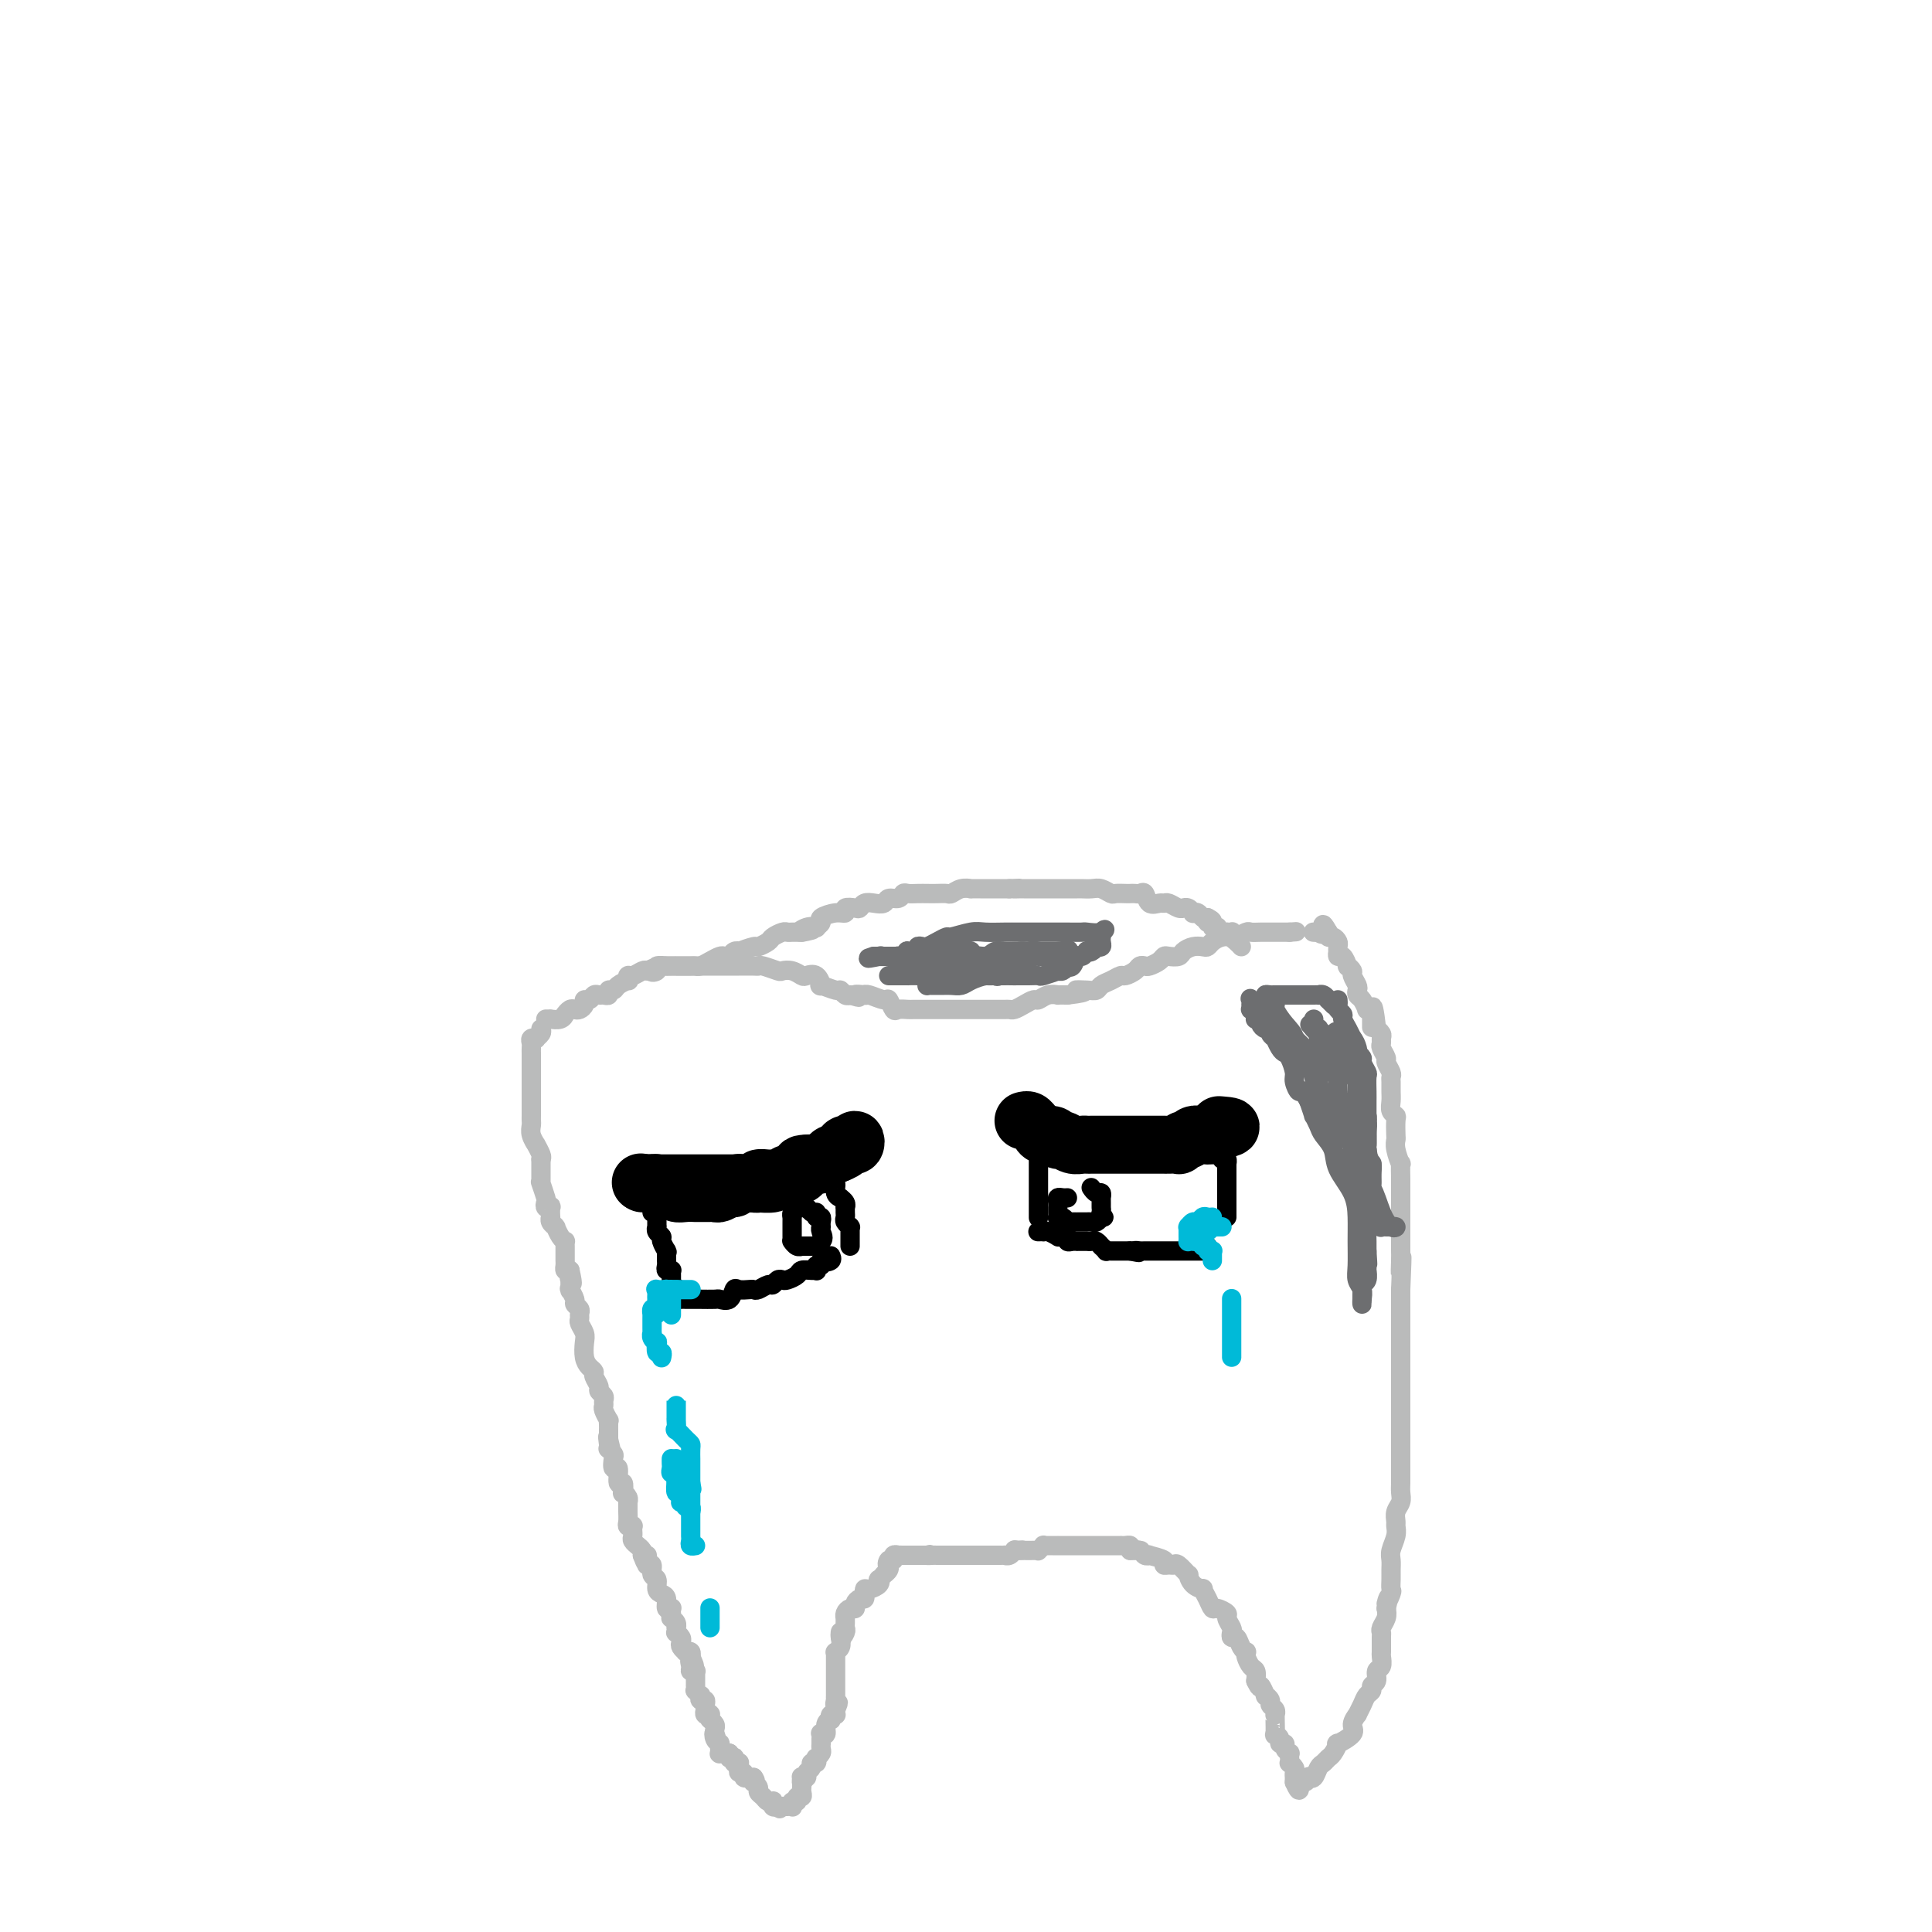 <svg viewBox='0 0 400 400' version='1.1' xmlns='http://www.w3.org/2000/svg' xmlns:xlink='http://www.w3.org/1999/xlink'><g fill='none' stroke='#BABBBB' stroke-width='4' stroke-linecap='round' stroke-linejoin='round'><path d='M113,211c0.475,0.008 0.951,0.016 1,0c0.049,-0.016 -0.327,-0.056 0,0c0.327,0.056 1.359,0.207 2,0c0.641,-0.207 0.893,-0.774 1,-1c0.107,-0.226 0.070,-0.112 0,0c-0.070,0.112 -0.172,0.224 0,0c0.172,-0.224 0.620,-0.782 1,-1c0.380,-0.218 0.693,-0.096 1,0c0.307,0.096 0.607,0.165 1,0c0.393,-0.165 0.879,-0.566 1,-1c0.121,-0.434 -0.123,-0.901 0,-1c0.123,-0.099 0.611,0.171 1,0c0.389,-0.171 0.678,-0.782 1,-1c0.322,-0.218 0.678,-0.044 1,0c0.322,0.044 0.610,-0.044 1,0c0.390,0.044 0.883,0.218 1,0c0.117,-0.218 -0.140,-0.828 0,-1c0.140,-0.172 0.678,0.093 1,0c0.322,-0.093 0.428,-0.546 1,-1c0.572,-0.454 1.610,-0.910 2,-1c0.390,-0.090 0.132,0.186 0,0c-0.132,-0.186 -0.139,-0.833 0,-1c0.139,-0.167 0.422,0.147 1,0c0.578,-0.147 1.451,-0.756 2,-1c0.549,-0.244 0.775,-0.122 1,0'/><path d='M134,201c3.405,-1.563 1.418,-0.471 1,0c-0.418,0.471 0.733,0.322 1,0c0.267,-0.322 -0.352,-0.818 0,-1c0.352,-0.182 1.674,-0.049 2,0c0.326,0.049 -0.343,0.013 0,0c0.343,-0.013 1.698,-0.003 2,0c0.302,0.003 -0.449,0.001 0,0c0.449,-0.001 2.098,-0.000 3,0c0.902,0.000 1.058,0.000 1,0c-0.058,-0.000 -0.328,-0.000 0,0c0.328,0.000 1.254,-0.000 2,0c0.746,0.000 1.311,0.000 2,0c0.689,-0.000 1.501,-0.000 2,0c0.499,0.000 0.683,0.000 1,0c0.317,-0.000 0.765,-0.001 1,0c0.235,0.001 0.256,0.004 1,0c0.744,-0.004 2.212,-0.015 3,0c0.788,0.015 0.896,0.056 1,0c0.104,-0.056 0.203,-0.207 1,0c0.797,0.207 2.293,0.774 3,1c0.707,0.226 0.627,0.111 1,0c0.373,-0.111 1.201,-0.218 2,0c0.799,0.218 1.570,0.761 2,1c0.430,0.239 0.518,0.173 1,0c0.482,-0.173 1.358,-0.454 2,0c0.642,0.454 1.051,1.642 1,2c-0.051,0.358 -0.561,-0.114 0,0c0.561,0.114 2.191,0.814 3,1c0.809,0.186 0.795,-0.142 1,0c0.205,0.142 0.630,0.755 1,1c0.370,0.245 0.685,0.123 1,0'/><path d='M176,206c3.198,0.930 1.193,0.253 1,0c-0.193,-0.253 1.426,-0.084 2,0c0.574,0.084 0.105,0.083 0,0c-0.105,-0.083 0.156,-0.246 1,0c0.844,0.246 2.271,0.903 3,1c0.729,0.097 0.759,-0.366 1,0c0.241,0.366 0.693,1.562 1,2c0.307,0.438 0.468,0.117 1,0c0.532,-0.117 1.433,-0.031 2,0c0.567,0.031 0.799,0.008 1,0c0.201,-0.008 0.370,-0.002 1,0c0.630,0.002 1.719,0.001 2,0c0.281,-0.001 -0.248,-0.000 0,0c0.248,0.000 1.273,0.000 2,0c0.727,-0.000 1.154,-0.000 2,0c0.846,0.000 2.109,-0.000 3,0c0.891,0.000 1.408,0.000 2,0c0.592,-0.000 1.258,-0.000 2,0c0.742,0.000 1.560,0.001 2,0c0.440,-0.001 0.502,-0.003 1,0c0.498,0.003 1.433,0.011 2,0c0.567,-0.011 0.767,-0.040 1,0c0.233,0.040 0.499,0.151 1,0c0.501,-0.151 1.238,-0.562 2,-1c0.762,-0.438 1.547,-0.902 2,-1c0.453,-0.098 0.572,0.170 1,0c0.428,-0.170 1.166,-0.777 2,-1c0.834,-0.223 1.763,-0.060 2,0c0.237,0.060 -0.218,0.017 0,0c0.218,-0.017 1.109,-0.009 2,0'/><path d='M221,206c5.931,-0.687 2.758,-0.905 2,-1c-0.758,-0.095 0.900,-0.068 2,0c1.100,0.068 1.642,0.177 2,0c0.358,-0.177 0.534,-0.639 1,-1c0.466,-0.361 1.224,-0.622 2,-1c0.776,-0.378 1.570,-0.872 2,-1c0.430,-0.128 0.495,0.110 1,0c0.505,-0.110 1.448,-0.568 2,-1c0.552,-0.432 0.711,-0.837 1,-1c0.289,-0.163 0.706,-0.082 1,0c0.294,0.082 0.464,0.166 1,0c0.536,-0.166 1.438,-0.583 2,-1c0.562,-0.417 0.783,-0.833 1,-1c0.217,-0.167 0.429,-0.083 1,0c0.571,0.083 1.501,0.167 2,0c0.499,-0.167 0.567,-0.583 1,-1c0.433,-0.417 1.232,-0.833 2,-1c0.768,-0.167 1.505,-0.083 2,0c0.495,0.083 0.747,0.167 1,0c0.253,-0.167 0.505,-0.584 1,-1c0.495,-0.416 1.231,-0.829 2,-1c0.769,-0.171 1.571,-0.098 2,0c0.429,0.098 0.486,0.222 1,0c0.514,-0.222 1.485,-0.792 2,-1c0.515,-0.208 0.575,-0.056 1,0c0.425,0.056 1.214,0.015 2,0c0.786,-0.015 1.570,-0.004 2,0c0.430,0.004 0.507,0.001 1,0c0.493,-0.001 1.402,-0.000 2,0c0.598,0.000 0.885,0.000 1,0c0.115,-0.000 0.057,-0.000 0,0'/><path d='M267,193c2.333,-0.167 1.167,-0.083 0,0'/><path d='M112,213c0.121,0.311 0.243,0.622 0,1c-0.243,0.378 -0.850,0.822 -1,1c-0.150,0.178 0.156,0.090 0,0c-0.156,-0.090 -0.774,-0.183 -1,0c-0.226,0.183 -0.061,0.641 0,1c0.061,0.359 0.016,0.618 0,1c-0.016,0.382 -0.004,0.885 0,1c0.004,0.115 0.001,-0.159 0,0c-0.001,0.159 -0.000,0.749 0,1c0.000,0.251 0.000,0.161 0,0c-0.000,-0.161 -0.000,-0.394 0,0c0.000,0.394 0.000,1.415 0,2c-0.000,0.585 -0.000,0.733 0,1c0.000,0.267 0.000,0.653 0,1c-0.000,0.347 -0.000,0.655 0,1c0.000,0.345 0.000,0.726 0,1c-0.000,0.274 -0.000,0.441 0,1c0.000,0.559 0.000,1.511 0,2c-0.000,0.489 -0.001,0.515 0,1c0.001,0.485 0.004,1.430 0,2c-0.004,0.570 -0.016,0.764 0,1c0.016,0.236 0.061,0.515 0,1c-0.061,0.485 -0.226,1.177 0,2c0.226,0.823 0.844,1.777 1,2c0.156,0.223 -0.150,-0.286 0,0c0.150,0.286 0.757,1.367 1,2c0.243,0.633 0.121,0.816 0,1'/><path d='M112,240c-0.000,4.433 -0.000,2.014 0,1c0.000,-1.014 0.000,-0.625 0,0c-0.000,0.625 -0.001,1.485 0,2c0.001,0.515 0.004,0.684 0,1c-0.004,0.316 -0.015,0.777 0,1c0.015,0.223 0.056,0.207 0,0c-0.056,-0.207 -0.207,-0.605 0,0c0.207,0.605 0.774,2.213 1,3c0.226,0.787 0.113,0.755 0,1c-0.113,0.245 -0.226,0.769 0,1c0.226,0.231 0.792,0.170 1,0c0.208,-0.170 0.060,-0.448 0,0c-0.060,0.448 -0.030,1.623 0,2c0.030,0.377 0.060,-0.044 0,0c-0.060,0.044 -0.209,0.554 0,1c0.209,0.446 0.778,0.827 1,1c0.222,0.173 0.098,0.137 0,0c-0.098,-0.137 -0.170,-0.374 0,0c0.170,0.374 0.581,1.358 1,2c0.419,0.642 0.844,0.943 1,1c0.156,0.057 0.042,-0.129 0,0c-0.042,0.129 -0.011,0.573 0,1c0.011,0.427 0.003,0.835 0,1c-0.003,0.165 -0.001,0.085 0,0c0.001,-0.085 -0.001,-0.177 0,0c0.001,0.177 0.003,0.622 0,1c-0.003,0.378 -0.011,0.689 0,1c0.011,0.311 0.041,0.622 0,1c-0.041,0.378 -0.155,0.822 0,1c0.155,0.178 0.577,0.089 1,0'/><path d='M118,263c0.928,4.043 0.248,2.651 0,2c-0.248,-0.651 -0.062,-0.560 0,0c0.062,0.560 0.002,1.589 0,2c-0.002,0.411 0.056,0.204 0,0c-0.056,-0.204 -0.225,-0.406 0,0c0.225,0.406 0.845,1.418 1,2c0.155,0.582 -0.156,0.732 0,1c0.156,0.268 0.777,0.652 1,1c0.223,0.348 0.046,0.658 0,1c-0.046,0.342 0.040,0.714 0,1c-0.040,0.286 -0.204,0.486 0,1c0.204,0.514 0.777,1.342 1,2c0.223,0.658 0.097,1.145 0,2c-0.097,0.855 -0.166,2.078 0,3c0.166,0.922 0.565,1.542 1,2c0.435,0.458 0.905,0.753 1,1c0.095,0.247 -0.185,0.447 0,1c0.185,0.553 0.834,1.458 1,2c0.166,0.542 -0.153,0.721 0,1c0.153,0.279 0.777,0.657 1,1c0.223,0.343 0.046,0.652 0,1c-0.046,0.348 0.040,0.737 0,1c-0.040,0.263 -0.207,0.400 0,1c0.207,0.600 0.788,1.661 1,2c0.212,0.339 0.057,-0.045 0,0c-0.057,0.045 -0.015,0.520 0,1c0.015,0.480 0.004,0.964 0,1c-0.004,0.036 -0.001,-0.375 0,0c0.001,0.375 0.000,1.536 0,2c-0.000,0.464 -0.000,0.232 0,0'/><path d='M126,298c1.239,5.371 0.336,1.299 0,0c-0.336,-1.299 -0.104,0.175 0,1c0.104,0.825 0.079,1.000 0,1c-0.079,0.000 -0.213,-0.175 0,0c0.213,0.175 0.774,0.700 1,1c0.226,0.300 0.117,0.376 0,1c-0.117,0.624 -0.241,1.797 0,2c0.241,0.203 0.848,-0.563 1,0c0.152,0.563 -0.152,2.455 0,3c0.152,0.545 0.759,-0.257 1,0c0.241,0.257 0.117,1.572 0,2c-0.117,0.428 -0.228,-0.030 0,0c0.228,0.030 0.793,0.547 1,1c0.207,0.453 0.055,0.841 0,1c-0.055,0.159 -0.015,0.088 0,0c0.015,-0.088 0.003,-0.192 0,0c-0.003,0.192 0.003,0.679 0,1c-0.003,0.321 -0.015,0.477 0,1c0.015,0.523 0.057,1.412 0,2c-0.057,0.588 -0.211,0.875 0,1c0.211,0.125 0.789,0.089 1,0c0.211,-0.089 0.056,-0.231 0,0c-0.056,0.231 -0.011,0.836 0,1c0.011,0.164 -0.011,-0.114 0,0c0.011,0.114 0.054,0.618 0,1c-0.054,0.382 -0.207,0.641 0,1c0.207,0.359 0.774,0.817 1,1c0.226,0.183 0.112,0.090 0,0c-0.112,-0.090 -0.223,-0.178 0,0c0.223,0.178 0.778,0.622 1,1c0.222,0.378 0.111,0.689 0,1'/><path d='M133,322c1.309,3.669 1.082,0.840 1,0c-0.082,-0.840 -0.018,0.309 0,1c0.018,0.691 -0.010,0.924 0,1c0.010,0.076 0.059,-0.006 0,0c-0.059,0.006 -0.227,0.099 0,0c0.227,-0.099 0.848,-0.391 1,0c0.152,0.391 -0.165,1.466 0,2c0.165,0.534 0.814,0.529 1,1c0.186,0.471 -0.090,1.419 0,2c0.090,0.581 0.546,0.796 1,1c0.454,0.204 0.906,0.397 1,1c0.094,0.603 -0.171,1.616 0,2c0.171,0.384 0.777,0.141 1,0c0.223,-0.141 0.064,-0.179 0,0c-0.064,0.179 -0.031,0.574 0,1c0.031,0.426 0.061,0.884 0,1c-0.061,0.116 -0.212,-0.108 0,0c0.212,0.108 0.788,0.550 1,1c0.212,0.450 0.061,0.908 0,1c-0.061,0.092 -0.030,-0.183 0,0c0.030,0.183 0.060,0.822 0,1c-0.060,0.178 -0.208,-0.106 0,0c0.208,0.106 0.774,0.603 1,1c0.226,0.397 0.112,0.695 0,1c-0.112,0.305 -0.222,0.617 0,1c0.222,0.383 0.778,0.838 1,1c0.222,0.162 0.112,0.029 0,0c-0.112,-0.029 -0.226,0.044 0,0c0.226,-0.044 0.792,-0.204 1,0c0.208,0.204 0.060,0.773 0,1c-0.060,0.227 -0.030,0.114 0,0'/><path d='M143,343c1.543,3.431 0.399,1.508 0,1c-0.399,-0.508 -0.054,0.399 0,1c0.054,0.601 -0.182,0.896 0,1c0.182,0.104 0.781,0.018 1,0c0.219,-0.018 0.059,0.033 0,0c-0.059,-0.033 -0.016,-0.148 0,0c0.016,0.148 0.004,0.560 0,1c-0.004,0.440 -0.001,0.906 0,1c0.001,0.094 -0.001,-0.186 0,0c0.001,0.186 0.004,0.839 0,1c-0.004,0.161 -0.015,-0.168 0,0c0.015,0.168 0.056,0.834 0,1c-0.056,0.166 -0.207,-0.166 0,0c0.207,0.166 0.773,0.832 1,1c0.227,0.168 0.114,-0.163 0,0c-0.114,0.163 -0.228,0.818 0,1c0.228,0.182 0.797,-0.109 1,0c0.203,0.109 0.040,0.617 0,1c-0.040,0.383 0.042,0.642 0,1c-0.042,0.358 -0.207,0.814 0,1c0.207,0.186 0.787,0.102 1,0c0.213,-0.102 0.061,-0.220 0,0c-0.061,0.220 -0.030,0.780 0,1c0.030,0.220 0.061,0.100 0,0c-0.061,-0.100 -0.212,-0.182 0,0c0.212,0.182 0.788,0.626 1,1c0.212,0.374 0.061,0.678 0,1c-0.061,0.322 -0.030,0.661 0,1'/><path d='M148,359c0.790,2.432 0.264,0.512 0,0c-0.264,-0.512 -0.267,0.384 0,1c0.267,0.616 0.804,0.954 1,1c0.196,0.046 0.052,-0.198 0,0c-0.052,0.198 -0.011,0.838 0,1c0.011,0.162 -0.008,-0.153 0,0c0.008,0.153 0.043,0.773 0,1c-0.043,0.227 -0.166,0.061 0,0c0.166,-0.061 0.619,-0.017 1,0c0.381,0.017 0.691,0.009 1,0'/><path d='M151,363c0.500,0.667 0.250,0.333 0,0'/><path d='M151,363c-0.060,0.222 -0.208,0.778 0,1c0.208,0.222 0.774,0.111 1,0c0.226,-0.111 0.113,-0.223 0,0c-0.113,0.223 -0.228,0.782 0,1c0.228,0.218 0.797,0.096 1,0c0.203,-0.096 0.039,-0.166 0,0c-0.039,0.166 0.046,0.566 0,1c-0.046,0.434 -0.223,0.901 0,1c0.223,0.099 0.847,-0.170 1,0c0.153,0.170 -0.165,0.777 0,1c0.165,0.223 0.814,0.060 1,0c0.186,-0.060 -0.090,-0.017 0,0c0.090,0.017 0.545,0.009 1,0'/><path d='M156,368c0.769,0.997 0.191,0.988 0,1c-0.191,0.012 0.004,0.044 0,0c-0.004,-0.044 -0.209,-0.166 0,0c0.209,0.166 0.830,0.619 1,1c0.170,0.381 -0.112,0.690 0,1c0.112,0.310 0.618,0.623 1,1c0.382,0.377 0.641,0.819 1,1c0.359,0.181 0.818,0.100 1,0c0.182,-0.100 0.088,-0.219 0,0c-0.088,0.219 -0.168,0.777 0,1c0.168,0.223 0.584,0.112 1,0'/><path d='M161,374c0.791,0.928 0.267,0.249 0,0c-0.267,-0.249 -0.278,-0.067 0,0c0.278,0.067 0.845,0.019 1,0c0.155,-0.019 -0.103,-0.009 0,0c0.103,0.009 0.568,0.018 1,0c0.432,-0.018 0.833,-0.061 1,0c0.167,0.061 0.101,0.227 0,0c-0.101,-0.227 -0.237,-0.849 0,-1c0.237,-0.151 0.848,0.167 1,0c0.152,-0.167 -0.155,-0.819 0,-1c0.155,-0.181 0.774,0.109 1,0c0.226,-0.109 0.061,-0.617 0,-1c-0.061,-0.383 -0.016,-0.642 0,-1c0.016,-0.358 0.005,-0.817 0,-1c-0.005,-0.183 -0.002,-0.092 0,0'/><path d='M166,369c0.769,-0.714 0.191,0.002 0,0c-0.191,-0.002 0.005,-0.721 0,-1c-0.005,-0.279 -0.213,-0.117 0,0c0.213,0.117 0.845,0.190 1,0c0.155,-0.190 -0.169,-0.643 0,-1c0.169,-0.357 0.829,-0.617 1,-1c0.171,-0.383 -0.146,-0.890 0,-1c0.146,-0.110 0.757,0.178 1,0c0.243,-0.178 0.118,-0.822 0,-1c-0.118,-0.178 -0.228,0.111 0,0c0.228,-0.111 0.793,-0.622 1,-1c0.207,-0.378 0.055,-0.623 0,-1c-0.055,-0.377 -0.015,-0.885 0,-1c0.015,-0.115 0.004,0.162 0,0c-0.004,-0.162 -0.002,-0.762 0,-1c0.002,-0.238 0.005,-0.115 0,0c-0.005,0.115 -0.016,0.220 0,0c0.016,-0.220 0.061,-0.767 0,-1c-0.061,-0.233 -0.226,-0.152 0,0c0.226,0.152 0.844,0.377 1,0c0.156,-0.377 -0.151,-1.355 0,-2c0.151,-0.645 0.758,-0.957 1,-1c0.242,-0.043 0.117,0.185 0,0c-0.117,-0.185 -0.228,-0.781 0,-1c0.228,-0.219 0.793,-0.062 1,0c0.207,0.062 0.055,0.027 0,0c-0.055,-0.027 -0.015,-0.046 0,0c0.015,0.046 0.004,0.156 0,0c-0.004,-0.156 -0.002,-0.578 0,-1'/><path d='M173,354c1.083,-2.482 0.290,-1.186 0,-1c-0.290,0.186 -0.078,-0.739 0,-1c0.078,-0.261 0.021,0.141 0,0c-0.021,-0.141 -0.006,-0.825 0,-1c0.006,-0.175 0.001,0.160 0,0c-0.001,-0.160 -0.000,-0.816 0,-1c0.000,-0.184 0.000,0.105 0,0c-0.000,-0.105 -0.000,-0.603 0,-1c0.000,-0.397 0.000,-0.694 0,-1c-0.000,-0.306 -0.000,-0.621 0,-1c0.000,-0.379 -0.000,-0.823 0,-1c0.000,-0.177 0.000,-0.089 0,0c-0.000,0.089 -0.000,0.178 0,0c0.000,-0.178 0.000,-0.622 0,-1c-0.000,-0.378 -0.001,-0.689 0,-1c0.001,-0.311 0.004,-0.621 0,-1c-0.004,-0.379 -0.015,-0.825 0,-1c0.015,-0.175 0.056,-0.078 0,0c-0.056,0.078 -0.207,0.136 0,0c0.207,-0.136 0.774,-0.468 1,-1c0.226,-0.532 0.113,-1.266 0,-2'/><path d='M174,339c0.094,-2.273 -0.171,-0.455 0,0c0.171,0.455 0.778,-0.452 1,-1c0.222,-0.548 0.059,-0.738 0,-1c-0.059,-0.262 -0.013,-0.596 0,-1c0.013,-0.404 -0.007,-0.879 0,-1c0.007,-0.121 0.040,0.111 0,0c-0.040,-0.111 -0.154,-0.565 0,-1c0.154,-0.435 0.576,-0.851 1,-1c0.424,-0.149 0.848,-0.030 1,0c0.152,0.030 0.030,-0.029 0,0c-0.030,0.029 0.030,0.147 0,0c-0.030,-0.147 -0.152,-0.560 0,-1c0.152,-0.440 0.576,-0.906 1,-1c0.424,-0.094 0.847,0.186 1,0c0.153,-0.186 0.034,-0.837 0,-1c-0.034,-0.163 0.016,0.163 0,0c-0.016,-0.163 -0.096,-0.813 0,-1c0.096,-0.187 0.370,0.090 1,0c0.630,-0.090 1.618,-0.545 2,-1c0.382,-0.455 0.159,-0.909 0,-1c-0.159,-0.091 -0.253,0.182 0,0c0.253,-0.182 0.852,-0.820 1,-1c0.148,-0.180 -0.156,0.096 0,0c0.156,-0.096 0.773,-0.564 1,-1c0.227,-0.436 0.065,-0.839 0,-1c-0.065,-0.161 -0.032,-0.081 0,0'/><path d='M184,324c1.564,-2.255 0.476,-0.394 0,0c-0.476,0.394 -0.338,-0.679 0,-1c0.338,-0.321 0.878,0.110 1,0c0.122,-0.110 -0.174,-0.762 0,-1c0.174,-0.238 0.817,-0.064 1,0c0.183,0.064 -0.095,0.017 0,0c0.095,-0.017 0.564,-0.005 1,0c0.436,0.005 0.839,0.001 1,0c0.161,-0.001 0.080,-0.000 0,0c-0.080,0.000 -0.158,0.000 0,0c0.158,-0.000 0.550,-0.000 1,0c0.450,0.000 0.956,0.000 1,0c0.044,-0.000 -0.373,-0.000 0,0c0.373,0.000 1.535,0.000 2,0c0.465,-0.000 0.232,-0.000 0,0'/><path d='M192,322c1.189,-0.309 0.160,-0.083 0,0c-0.160,0.083 0.548,0.022 1,0c0.452,-0.022 0.647,-0.006 1,0c0.353,0.006 0.865,0.002 1,0c0.135,-0.002 -0.108,-0.000 0,0c0.108,0.000 0.568,0.000 1,0c0.432,-0.000 0.838,-0.000 1,0c0.162,0.000 0.080,0.000 0,0c-0.080,-0.000 -0.157,-0.000 0,0c0.157,0.000 0.549,0.000 1,0c0.451,-0.000 0.961,-0.000 1,0c0.039,0.000 -0.393,0.000 0,0c0.393,-0.000 1.611,0.000 2,0c0.389,-0.000 -0.051,-0.000 0,0c0.051,0.000 0.592,0.000 1,0c0.408,-0.000 0.684,-0.000 1,0c0.316,0.000 0.672,0.000 1,0c0.328,-0.000 0.626,-0.000 1,0c0.374,0.000 0.822,0.000 1,0c0.178,-0.000 0.085,-0.000 0,0c-0.085,0.000 -0.164,0.001 0,0c0.164,-0.001 0.569,-0.004 1,0c0.431,0.004 0.886,0.015 1,0c0.114,-0.015 -0.114,-0.056 0,0c0.114,0.056 0.569,0.207 1,0c0.431,-0.207 0.837,-0.774 1,-1c0.163,-0.226 0.081,-0.113 0,0'/><path d='M210,321c2.943,-0.155 1.300,-0.042 1,0c-0.300,0.042 0.742,0.012 1,0c0.258,-0.012 -0.266,-0.007 0,0c0.266,0.007 1.324,0.016 2,0c0.676,-0.016 0.969,-0.057 1,0c0.031,0.057 -0.199,0.211 0,0c0.199,-0.211 0.828,-0.789 1,-1c0.172,-0.211 -0.111,-0.057 0,0c0.111,0.057 0.617,0.015 1,0c0.383,-0.015 0.641,-0.004 1,0c0.359,0.004 0.817,0.001 1,0c0.183,-0.001 0.090,-0.000 0,0c-0.090,0.000 -0.178,0.000 0,0c0.178,-0.000 0.621,-0.000 1,0c0.379,0.000 0.693,0.000 1,0c0.307,-0.000 0.606,-0.000 1,0c0.394,0.000 0.883,0.000 1,0c0.117,-0.000 -0.137,-0.000 0,0c0.137,0.000 0.667,0.000 1,0c0.333,-0.000 0.469,-0.000 1,0c0.531,0.000 1.456,0.000 2,0c0.544,-0.000 0.705,-0.000 1,0c0.295,0.000 0.723,0.000 1,0c0.277,-0.000 0.404,-0.001 1,0c0.596,0.001 1.663,0.003 2,0c0.337,-0.003 -0.054,-0.011 0,0c0.054,0.011 0.553,0.041 1,0c0.447,-0.041 0.842,-0.155 1,0c0.158,0.155 0.079,0.577 0,1'/><path d='M234,321c3.890,0.016 1.613,0.056 1,0c-0.613,-0.056 0.436,-0.208 1,0c0.564,0.208 0.644,0.778 1,1c0.356,0.222 0.988,0.098 1,0c0.012,-0.098 -0.596,-0.169 0,0c0.596,0.169 2.396,0.579 3,1c0.604,0.421 0.012,0.853 0,1c-0.012,0.147 0.557,0.010 1,0c0.443,-0.010 0.762,0.109 1,0c0.238,-0.109 0.397,-0.446 1,0c0.603,0.446 1.649,1.673 2,2c0.351,0.327 0.006,-0.247 0,0c-0.006,0.247 0.327,1.314 1,2c0.673,0.686 1.684,0.992 2,1c0.316,0.008 -0.065,-0.282 0,0c0.065,0.282 0.577,1.135 1,2c0.423,0.865 0.758,1.741 1,2c0.242,0.259 0.391,-0.100 1,0c0.609,0.100 1.679,0.658 2,1c0.321,0.342 -0.107,0.468 0,1c0.107,0.532 0.749,1.470 1,2c0.251,0.530 0.109,0.654 0,1c-0.109,0.346 -0.187,0.915 0,1c0.187,0.085 0.638,-0.315 1,0c0.362,0.315 0.636,1.345 1,2c0.364,0.655 0.819,0.934 1,1c0.181,0.066 0.087,-0.082 0,0c-0.087,0.082 -0.168,0.393 0,1c0.168,0.607 0.584,1.510 1,2c0.416,0.490 0.833,0.569 1,1c0.167,0.431 0.083,1.216 0,2'/><path d='M260,348c1.089,2.268 0.813,0.936 1,1c0.187,0.064 0.839,1.522 1,2c0.161,0.478 -0.167,-0.026 0,0c0.167,0.026 0.829,0.581 1,1c0.171,0.419 -0.151,0.701 0,1c0.151,0.299 0.773,0.613 1,1c0.227,0.387 0.060,0.845 0,1c-0.060,0.155 -0.012,0.006 0,0c0.012,-0.006 -0.012,0.132 0,1c0.012,0.868 0.060,2.467 0,3c-0.060,0.533 -0.227,0.002 0,0c0.227,-0.002 0.849,0.525 1,1c0.151,0.475 -0.170,0.897 0,1c0.170,0.103 0.830,-0.112 1,0c0.170,0.112 -0.151,0.551 0,1c0.151,0.449 0.773,0.909 1,1c0.227,0.091 0.060,-0.187 0,0c-0.060,0.187 -0.012,0.838 0,1c0.012,0.162 -0.011,-0.164 0,0c0.011,0.164 0.055,0.819 0,1c-0.055,0.181 -0.211,-0.110 0,0c0.211,0.110 0.789,0.622 1,1c0.211,0.378 0.057,0.623 0,1c-0.057,0.377 -0.015,0.884 0,1c0.015,0.116 0.004,-0.161 0,0c-0.004,0.161 -0.001,0.760 0,1c0.001,0.240 0.001,0.120 0,0'/><path d='M268,369c1.421,3.233 0.972,0.816 1,0c0.028,-0.816 0.532,-0.029 1,0c0.468,0.029 0.899,-0.699 1,-1c0.101,-0.301 -0.127,-0.175 0,0c0.127,0.175 0.611,0.399 1,0c0.389,-0.399 0.683,-1.421 1,-2c0.317,-0.579 0.656,-0.714 1,-1c0.344,-0.286 0.692,-0.724 1,-1c0.308,-0.276 0.575,-0.391 1,-1c0.425,-0.609 1.008,-1.712 1,-2c-0.008,-0.288 -0.605,0.240 0,0c0.605,-0.240 2.414,-1.247 3,-2c0.586,-0.753 -0.051,-1.252 0,-2c0.051,-0.748 0.788,-1.744 1,-2c0.212,-0.256 -0.102,0.229 0,0c0.102,-0.229 0.620,-1.174 1,-2c0.380,-0.826 0.623,-1.535 1,-2c0.377,-0.465 0.889,-0.687 1,-1c0.111,-0.313 -0.181,-0.718 0,-1c0.181,-0.282 0.833,-0.441 1,-1c0.167,-0.559 -0.151,-1.519 0,-2c0.151,-0.481 0.773,-0.482 1,-1c0.227,-0.518 0.060,-1.553 0,-2c-0.060,-0.447 -0.012,-0.308 0,-1c0.012,-0.692 -0.011,-2.216 0,-3c0.011,-0.784 0.054,-0.829 0,-1c-0.054,-0.171 -0.207,-0.469 0,-1c0.207,-0.531 0.773,-1.295 1,-2c0.227,-0.705 0.113,-1.353 0,-2'/><path d='M287,333c1.022,-4.137 0.078,-1.478 0,-1c-0.078,0.478 0.712,-1.223 1,-2c0.288,-0.777 0.076,-0.630 0,-1c-0.076,-0.370 -0.017,-1.257 0,-2c0.017,-0.743 -0.010,-1.341 0,-2c0.010,-0.659 0.055,-1.380 0,-2c-0.055,-0.620 -0.212,-1.139 0,-2c0.212,-0.861 0.793,-2.065 1,-3c0.207,-0.935 0.041,-1.601 0,-2c-0.041,-0.399 0.041,-0.530 0,-1c-0.041,-0.470 -0.207,-1.280 0,-2c0.207,-0.720 0.788,-1.348 1,-2c0.212,-0.652 0.057,-1.326 0,-2c-0.057,-0.674 -0.015,-1.349 0,-2c0.015,-0.651 0.004,-1.277 0,-2c-0.004,-0.723 -0.001,-1.541 0,-2c0.001,-0.459 0.000,-0.557 0,-1c-0.000,-0.443 -0.000,-1.231 0,-2c0.000,-0.769 0.000,-1.518 0,-2c-0.000,-0.482 -0.000,-0.699 0,-2c0.000,-1.301 0.000,-3.688 0,-5c-0.000,-1.312 -0.000,-1.548 0,-2c0.000,-0.452 0.000,-1.118 0,-2c-0.000,-0.882 -0.000,-1.980 0,-3c0.000,-1.020 0.000,-1.963 0,-3c-0.000,-1.037 -0.000,-2.168 0,-3c0.000,-0.832 0.000,-1.364 0,-2c-0.000,-0.636 -0.000,-1.377 0,-2c0.000,-0.623 0.000,-1.129 0,-2c-0.000,-0.871 -0.000,-2.106 0,-3c0.000,-0.894 0.000,-1.447 0,-2'/><path d='M290,267c0.464,-11.016 0.124,-5.555 0,-4c-0.124,1.555 -0.033,-0.795 0,-2c0.033,-1.205 0.009,-1.265 0,-2c-0.009,-0.735 -0.002,-2.145 0,-3c0.002,-0.855 0.001,-1.154 0,-2c-0.001,-0.846 -0.000,-2.239 0,-3c0.000,-0.761 0.001,-0.891 0,-2c-0.001,-1.109 -0.004,-3.196 0,-4c0.004,-0.804 0.015,-0.324 0,-1c-0.015,-0.676 -0.057,-2.508 0,-3c0.057,-0.492 0.211,0.355 0,0c-0.211,-0.355 -0.788,-1.912 -1,-3c-0.212,-1.088 -0.061,-1.705 0,-2c0.061,-0.295 0.030,-0.267 0,-1c-0.030,-0.733 -0.061,-2.227 0,-3c0.061,-0.773 0.212,-0.827 0,-1c-0.212,-0.173 -0.789,-0.466 -1,-1c-0.211,-0.534 -0.055,-1.308 0,-2c0.055,-0.692 0.011,-1.303 0,-2c-0.011,-0.697 0.012,-1.481 0,-2c-0.012,-0.519 -0.060,-0.773 0,-1c0.060,-0.227 0.226,-0.428 0,-1c-0.226,-0.572 -0.846,-1.515 -1,-2c-0.154,-0.485 0.156,-0.511 0,-1c-0.156,-0.489 -0.777,-1.441 -1,-2c-0.223,-0.559 -0.046,-0.724 0,-1c0.046,-0.276 -0.039,-0.662 0,-1c0.039,-0.338 0.203,-0.630 0,-1c-0.203,-0.370 -0.772,-0.820 -1,-1c-0.228,-0.180 -0.114,-0.090 0,0'/><path d='M285,213c-1.000,-8.515 -0.999,-2.802 -1,-1c-0.001,1.802 -0.004,-0.306 0,-1c0.004,-0.694 0.016,0.026 0,0c-0.016,-0.026 -0.060,-0.798 0,-1c0.060,-0.202 0.223,0.167 0,0c-0.223,-0.167 -0.830,-0.871 -1,-1c-0.170,-0.129 0.099,0.317 0,0c-0.099,-0.317 -0.567,-1.398 -1,-2c-0.433,-0.602 -0.833,-0.724 -1,-1c-0.167,-0.276 -0.101,-0.705 0,-1c0.101,-0.295 0.238,-0.455 0,-1c-0.238,-0.545 -0.851,-1.474 -1,-2c-0.149,-0.526 0.167,-0.648 0,-1c-0.167,-0.352 -0.815,-0.936 -1,-1c-0.185,-0.064 0.094,0.390 0,0c-0.094,-0.390 -0.561,-1.624 -1,-2c-0.439,-0.376 -0.849,0.107 -1,0c-0.151,-0.107 -0.043,-0.803 0,-1c0.043,-0.197 0.022,0.106 0,0c-0.022,-0.106 -0.044,-0.621 0,-1c0.044,-0.379 0.156,-0.624 0,-1c-0.156,-0.376 -0.578,-0.884 -1,-1c-0.422,-0.116 -0.844,0.161 -1,0c-0.156,-0.161 -0.044,-0.760 0,-1c0.044,-0.240 0.022,-0.120 0,0'/><path d='M275,193c-1.708,-3.094 -0.980,-0.829 -1,0c-0.020,0.829 -0.790,0.222 -1,0c-0.210,-0.222 0.140,-0.060 0,0c-0.140,0.060 -0.768,0.016 -1,0c-0.232,-0.016 -0.066,-0.005 0,0c0.066,0.005 0.033,0.002 0,0'/><path d='M138,200c0.459,0.000 0.918,0.000 1,0c0.082,-0.000 -0.213,-0.000 0,0c0.213,0.000 0.935,0.001 1,0c0.065,-0.001 -0.527,-0.003 0,0c0.527,0.003 2.172,0.011 3,0c0.828,-0.011 0.838,-0.042 1,0c0.162,0.042 0.477,0.156 1,0c0.523,-0.156 1.253,-0.581 2,-1c0.747,-0.419 1.511,-0.830 2,-1c0.489,-0.170 0.702,-0.097 1,0c0.298,0.097 0.679,0.218 1,0c0.321,-0.218 0.582,-0.776 1,-1c0.418,-0.224 0.995,-0.116 1,0c0.005,0.116 -0.561,0.238 0,0c0.561,-0.238 2.248,-0.838 3,-1c0.752,-0.162 0.569,0.114 1,0c0.431,-0.114 1.477,-0.619 2,-1c0.523,-0.381 0.524,-0.638 1,-1c0.476,-0.362 1.427,-0.829 2,-1c0.573,-0.171 0.770,-0.046 1,0c0.230,0.046 0.494,0.013 1,0c0.506,-0.013 1.253,-0.007 2,0'/><path d='M166,193c4.305,-1.023 1.067,-0.081 0,0c-1.067,0.081 0.037,-0.699 1,-1c0.963,-0.301 1.784,-0.123 2,0c0.216,0.123 -0.172,0.192 0,0c0.172,-0.192 0.906,-0.644 1,-1c0.094,-0.356 -0.451,-0.618 0,-1c0.451,-0.382 1.900,-0.886 3,-1c1.100,-0.114 1.852,0.162 2,0c0.148,-0.162 -0.309,-0.762 0,-1c0.309,-0.238 1.382,-0.115 2,0c0.618,0.115 0.780,0.223 1,0c0.220,-0.223 0.496,-0.777 1,-1c0.504,-0.223 1.234,-0.116 2,0c0.766,0.116 1.566,0.241 2,0c0.434,-0.241 0.500,-0.849 1,-1c0.500,-0.151 1.432,0.156 2,0c0.568,-0.156 0.771,-0.774 1,-1c0.229,-0.226 0.485,-0.061 1,0c0.515,0.061 1.289,0.017 2,0c0.711,-0.017 1.359,-0.008 2,0c0.641,0.008 1.276,0.016 2,0c0.724,-0.016 1.537,-0.057 2,0c0.463,0.057 0.575,0.211 1,0c0.425,-0.211 1.164,-0.789 2,-1c0.836,-0.211 1.768,-0.057 2,0c0.232,0.057 -0.237,0.015 0,0c0.237,-0.015 1.180,-0.004 2,0c0.820,0.004 1.519,0.001 2,0c0.481,-0.001 0.745,-0.000 1,0c0.255,0.000 0.501,0.000 1,0c0.499,-0.000 1.249,-0.000 2,0'/><path d='M209,184c3.573,-0.155 1.505,-0.041 1,0c-0.505,0.041 0.554,0.011 1,0c0.446,-0.011 0.279,-0.003 1,0c0.721,0.003 2.330,0.001 3,0c0.670,-0.001 0.402,-0.000 1,0c0.598,0.000 2.061,0.000 3,0c0.939,-0.000 1.353,-0.001 2,0c0.647,0.001 1.525,0.004 2,0c0.475,-0.004 0.546,-0.015 1,0c0.454,0.015 1.291,0.057 2,0c0.709,-0.057 1.289,-0.211 2,0c0.711,0.211 1.552,0.789 2,1c0.448,0.211 0.501,0.057 1,0c0.499,-0.057 1.443,-0.017 2,0c0.557,0.017 0.726,0.012 1,0c0.274,-0.012 0.655,-0.032 1,0c0.345,0.032 0.656,0.114 1,0c0.344,-0.114 0.721,-0.424 1,0c0.279,0.424 0.459,1.581 1,2c0.541,0.419 1.441,0.098 2,0c0.559,-0.098 0.776,0.027 1,0c0.224,-0.027 0.455,-0.204 1,0c0.545,0.204 1.404,0.790 2,1c0.596,0.210 0.929,0.042 1,0c0.071,-0.042 -0.122,0.040 0,0c0.122,-0.040 0.557,-0.203 1,0c0.443,0.203 0.892,0.773 1,1c0.108,0.227 -0.126,0.112 0,0c0.126,-0.112 0.611,-0.223 1,0c0.389,0.223 0.683,0.778 1,1c0.317,0.222 0.659,0.111 1,0'/><path d='M250,190c2.101,1.016 0.352,1.056 0,1c-0.352,-0.056 0.693,-0.207 1,0c0.307,0.207 -0.124,0.774 0,1c0.124,0.226 0.803,0.113 1,0c0.197,-0.113 -0.087,-0.226 0,0c0.087,0.226 0.545,0.792 1,1c0.455,0.208 0.906,0.059 1,0c0.094,-0.059 -0.168,-0.027 0,0c0.168,0.027 0.767,0.049 1,0c0.233,-0.049 0.101,-0.171 0,0c-0.101,0.171 -0.171,0.633 0,1c0.171,0.367 0.585,0.637 1,1c0.415,0.363 0.833,0.818 1,1c0.167,0.182 0.084,0.091 0,0'/></g>
<g fill='none' stroke='#6D6E70' stroke-width='4' stroke-linecap='round' stroke-linejoin='round'><path d='M184,202c0.374,-0.000 0.747,-0.000 1,0c0.253,0.000 0.385,0.001 1,0c0.615,-0.001 1.711,-0.004 2,0c0.289,0.004 -0.231,0.015 0,0c0.231,-0.015 1.213,-0.055 2,0c0.787,0.055 1.379,0.207 2,0c0.621,-0.207 1.271,-0.771 2,-1c0.729,-0.229 1.538,-0.122 2,0c0.462,0.122 0.578,0.258 1,0c0.422,-0.258 1.148,-0.910 2,-1c0.852,-0.090 1.828,0.382 2,0c0.172,-0.382 -0.460,-1.619 0,-2c0.460,-0.381 2.013,0.094 3,0c0.987,-0.094 1.407,-0.757 2,-1c0.593,-0.243 1.360,-0.065 2,0c0.640,0.065 1.154,0.018 2,0c0.846,-0.018 2.025,-0.007 3,0c0.975,0.007 1.745,0.009 2,0c0.255,-0.009 -0.005,-0.031 0,0c0.005,0.031 0.275,0.113 0,0c-0.275,-0.113 -1.094,-0.422 -2,0c-0.906,0.422 -1.898,1.575 -3,2c-1.102,0.425 -2.315,0.121 -3,0c-0.685,-0.121 -0.843,-0.061 -1,0'/><path d='M206,199c-1.666,0.309 -2.331,0.082 -3,0c-0.669,-0.082 -1.341,-0.018 -2,0c-0.659,0.018 -1.304,-0.009 -2,0c-0.696,0.009 -1.444,0.054 -2,0c-0.556,-0.054 -0.920,-0.207 -1,0c-0.080,0.207 0.122,0.772 0,1c-0.122,0.228 -0.569,0.117 -1,0c-0.431,-0.117 -0.845,-0.242 -1,0c-0.155,0.242 -0.053,0.849 0,1c0.053,0.151 0.055,-0.156 0,0c-0.055,0.156 -0.166,0.775 0,1c0.166,0.225 0.610,0.056 1,0c0.390,-0.056 0.727,-0.000 1,0c0.273,0.000 0.482,-0.055 1,0c0.518,0.055 1.346,0.222 2,0c0.654,-0.222 1.135,-0.833 2,-1c0.865,-0.167 2.115,0.109 3,0c0.885,-0.109 1.406,-0.604 2,-1c0.594,-0.396 1.262,-0.695 2,-1c0.738,-0.305 1.546,-0.618 2,-1c0.454,-0.382 0.555,-0.834 1,-1c0.445,-0.166 1.235,-0.044 2,0c0.765,0.044 1.504,0.012 2,0c0.496,-0.012 0.749,-0.003 1,0c0.251,0.003 0.500,0.001 1,0c0.500,-0.001 1.250,-0.000 2,0'/><path d='M219,197c4.033,-0.618 1.614,-0.162 1,0c-0.614,0.162 0.577,0.029 1,0c0.423,-0.029 0.078,0.045 0,0c-0.078,-0.045 0.112,-0.208 0,0c-0.112,0.208 -0.528,0.788 -1,1c-0.472,0.212 -1.002,0.057 -1,0c0.002,-0.057 0.537,-0.015 0,0c-0.537,0.015 -2.146,0.003 -3,0c-0.854,-0.003 -0.955,0.003 -1,0c-0.045,-0.003 -0.035,-0.016 -1,0c-0.965,0.016 -2.906,0.061 -4,0c-1.094,-0.061 -1.340,-0.228 -2,0c-0.660,0.228 -1.732,0.850 -2,1c-0.268,0.150 0.268,-0.171 0,0c-0.268,0.171 -1.340,0.834 -2,1c-0.660,0.166 -0.910,-0.166 -1,0c-0.090,0.166 -0.022,0.829 0,1c0.022,0.171 -0.002,-0.150 0,0c0.002,0.150 0.032,0.772 0,1c-0.032,0.228 -0.124,0.061 0,0c0.124,-0.061 0.464,-0.018 1,0c0.536,0.018 1.268,0.009 2,0'/><path d='M206,202c0.595,0.309 0.584,0.083 1,0c0.416,-0.083 1.261,-0.021 2,0c0.739,0.021 1.372,0.002 2,0c0.628,-0.002 1.251,0.014 2,0c0.749,-0.014 1.626,-0.056 2,0c0.374,0.056 0.247,0.212 1,0c0.753,-0.212 2.388,-0.793 3,-1c0.612,-0.207 0.202,-0.042 0,0c-0.202,0.042 -0.195,-0.039 0,0c0.195,0.039 0.577,0.199 1,0c0.423,-0.199 0.887,-0.756 1,-1c0.113,-0.244 -0.123,-0.174 0,0c0.123,0.174 0.607,0.453 1,0c0.393,-0.453 0.697,-1.637 1,-2c0.303,-0.363 0.607,0.095 1,0c0.393,-0.095 0.875,-0.744 1,-1c0.125,-0.256 -0.106,-0.121 0,0c0.106,0.121 0.550,0.226 1,0c0.450,-0.226 0.905,-0.782 1,-1c0.095,-0.218 -0.171,-0.096 0,0c0.171,0.096 0.778,0.167 1,0c0.222,-0.167 0.060,-0.570 0,-1c-0.060,-0.430 -0.016,-0.885 0,-1c0.016,-0.115 0.005,0.110 0,0c-0.005,-0.110 -0.002,-0.555 0,-1'/><path d='M228,193c1.103,-1.083 0.859,-0.290 0,0c-0.859,0.290 -2.334,0.078 -3,0c-0.666,-0.078 -0.522,-0.021 -1,0c-0.478,0.021 -1.577,0.006 -3,0c-1.423,-0.006 -3.170,-0.003 -5,0c-1.830,0.003 -3.745,0.005 -5,0c-1.255,-0.005 -1.851,-0.016 -3,0c-1.149,0.016 -2.849,0.060 -4,0c-1.151,-0.060 -1.751,-0.223 -3,0c-1.249,0.223 -3.146,0.830 -4,1c-0.854,0.170 -0.664,-0.099 -1,0c-0.336,0.099 -1.198,0.566 -2,1c-0.802,0.434 -1.543,0.834 -2,1c-0.457,0.166 -0.630,0.096 -1,0c-0.370,-0.096 -0.936,-0.218 -1,0c-0.064,0.218 0.376,0.776 0,1c-0.376,0.224 -1.568,0.112 -2,0c-0.432,-0.112 -0.106,-0.226 0,0c0.106,0.226 -0.009,0.793 0,1c0.009,0.207 0.144,0.056 0,0c-0.144,-0.056 -0.565,-0.015 -1,0c-0.435,0.015 -0.885,0.004 -1,0c-0.115,-0.004 0.105,-0.001 0,0c-0.105,0.001 -0.535,0.000 -1,0c-0.465,-0.000 -0.965,-0.000 -1,0c-0.035,0.000 0.397,0.000 0,0c-0.397,-0.000 -1.622,-0.000 -2,0c-0.378,0.000 0.090,0.000 0,0c-0.090,-0.000 -0.740,-0.000 -1,0c-0.260,0.000 -0.130,0.000 0,0'/><path d='M181,198c-2.841,0.774 0.055,0.207 1,0c0.945,-0.207 -0.061,-0.056 0,0c0.061,0.056 1.188,0.015 2,0c0.812,-0.015 1.309,-0.004 2,0c0.691,0.004 1.576,0.001 2,0c0.424,-0.001 0.386,-0.000 1,0c0.614,0.000 1.880,-0.000 3,0c1.120,0.000 2.092,0.001 3,0c0.908,-0.001 1.750,-0.004 2,0c0.250,0.004 -0.092,0.015 0,0c0.092,-0.015 0.617,-0.056 1,0c0.383,0.056 0.623,0.210 1,0c0.377,-0.210 0.889,-0.785 1,-1c0.111,-0.215 -0.180,-0.072 0,0c0.180,0.072 0.830,0.072 1,0c0.170,-0.072 -0.140,-0.215 -1,0c-0.860,0.215 -2.270,0.789 -3,1c-0.730,0.211 -0.780,0.060 -1,0c-0.220,-0.060 -0.610,-0.030 -1,0'/><path d='M195,198c-1.576,0.155 -2.516,0.041 -3,0c-0.484,-0.041 -0.512,-0.011 -1,0c-0.488,0.011 -1.437,0.002 -2,0c-0.563,-0.002 -0.739,0.002 -1,0c-0.261,-0.002 -0.606,-0.011 -1,0c-0.394,0.011 -0.837,0.040 -1,0c-0.163,-0.040 -0.046,-0.151 0,0c0.046,0.151 0.020,0.562 0,1c-0.020,0.438 -0.035,0.902 0,1c0.035,0.098 0.119,-0.170 0,0c-0.119,0.170 -0.441,0.778 0,1c0.441,0.222 1.644,0.060 2,0c0.356,-0.060 -0.135,-0.016 0,0c0.135,0.016 0.896,0.005 1,0c0.104,-0.005 -0.448,-0.002 -1,0'/><path d='M188,201c0.350,0.464 0.226,0.124 0,0c-0.226,-0.124 -0.552,-0.033 -1,0c-0.448,0.033 -1.016,0.009 -1,0c0.016,-0.009 0.615,-0.002 1,0c0.385,0.002 0.555,0.001 1,0c0.445,-0.001 1.166,-0.000 2,0c0.834,0.000 1.781,0.000 2,0c0.219,-0.000 -0.291,-0.000 0,0c0.291,0.000 1.381,0.000 2,0c0.619,-0.000 0.765,-0.000 1,0c0.235,0.000 0.558,0.000 1,0c0.442,-0.000 1.004,-0.000 1,0c-0.004,0.000 -0.572,0.000 -1,0c-0.428,-0.000 -0.714,-0.000 -1,0'/><path d='M195,201c0.978,0.238 -0.078,0.834 -1,1c-0.922,0.166 -1.709,-0.099 -2,0c-0.291,0.099 -0.086,0.563 0,1c0.086,0.437 0.053,0.849 0,1c-0.053,0.151 -0.127,0.041 0,0c0.127,-0.041 0.456,-0.014 1,0c0.544,0.014 1.304,0.014 2,0c0.696,-0.014 1.328,-0.042 2,0c0.672,0.042 1.384,0.155 2,0c0.616,-0.155 1.135,-0.577 2,-1c0.865,-0.423 2.074,-0.845 3,-1c0.926,-0.155 1.568,-0.041 2,0c0.432,0.041 0.655,0.011 1,0c0.345,-0.011 0.813,-0.003 1,0c0.187,0.003 0.094,0.002 0,0'/><path d='M277,207c0.032,0.335 0.064,0.669 0,1c-0.064,0.331 -0.223,0.657 0,1c0.223,0.343 0.829,0.702 1,1c0.171,0.298 -0.094,0.535 0,1c0.094,0.465 0.547,1.157 1,2c0.453,0.843 0.906,1.835 1,2c0.094,0.165 -0.171,-0.499 0,0c0.171,0.499 0.778,2.160 1,3c0.222,0.840 0.060,0.859 0,1c-0.060,0.141 -0.016,0.404 0,1c0.016,0.596 0.005,1.523 0,2c-0.005,0.477 -0.002,0.503 0,1c0.002,0.497 0.005,1.466 0,2c-0.005,0.534 -0.016,0.635 0,1c0.016,0.365 0.061,0.995 0,2c-0.061,1.005 -0.226,2.387 0,4c0.226,1.613 0.844,3.458 1,5c0.156,1.542 -0.151,2.781 0,4c0.151,1.219 0.758,2.418 1,3c0.242,0.582 0.117,0.548 0,1c-0.117,0.452 -0.227,1.389 0,2c0.227,0.611 0.792,0.895 1,1c0.208,0.105 0.059,0.030 0,0c-0.059,-0.030 -0.030,-0.015 0,0'/><path d='M284,248c1.082,5.925 0.286,0.237 0,-2c-0.286,-2.237 -0.063,-1.025 0,-1c0.063,0.025 -0.036,-1.138 0,-2c0.036,-0.862 0.206,-1.424 0,-2c-0.206,-0.576 -0.787,-1.166 -1,-2c-0.213,-0.834 -0.057,-1.911 0,-3c0.057,-1.089 0.015,-2.191 0,-3c-0.015,-0.809 -0.004,-1.324 0,-2c0.004,-0.676 0.002,-1.514 0,-2c-0.002,-0.486 -0.005,-0.620 0,-1c0.005,-0.380 0.016,-1.004 0,-2c-0.016,-0.996 -0.061,-2.362 0,-3c0.061,-0.638 0.226,-0.549 0,-1c-0.226,-0.451 -0.845,-1.443 -1,-2c-0.155,-0.557 0.152,-0.679 0,-1c-0.152,-0.321 -0.763,-0.843 -1,-1c-0.237,-0.157 -0.101,0.049 0,0c0.101,-0.049 0.168,-0.353 0,-1c-0.168,-0.647 -0.571,-1.636 -1,-2c-0.429,-0.364 -0.886,-0.101 -1,0c-0.114,0.101 0.113,0.041 0,0c-0.113,-0.041 -0.566,-0.063 -1,0c-0.434,0.063 -0.848,0.209 -1,0c-0.152,-0.209 -0.044,-0.774 0,-1c0.044,-0.226 0.022,-0.113 0,0'/><path d='M277,214c-0.936,-1.143 -0.275,0.500 0,1c0.275,0.500 0.164,-0.144 0,0c-0.164,0.144 -0.380,1.074 0,2c0.380,0.926 1.356,1.847 2,2c0.644,0.153 0.956,-0.463 1,0c0.044,0.463 -0.181,2.004 0,3c0.181,0.996 0.767,1.447 1,2c0.233,0.553 0.114,1.209 0,2c-0.114,0.791 -0.223,1.717 0,2c0.223,0.283 0.778,-0.078 1,0c0.222,0.078 0.112,0.594 0,1c-0.112,0.406 -0.226,0.700 0,1c0.226,0.300 0.793,0.604 1,1c0.207,0.396 0.056,0.883 0,1c-0.056,0.117 -0.015,-0.136 0,0c0.015,0.136 0.004,0.663 0,1c-0.004,0.337 -0.001,0.485 0,1c0.001,0.515 0.000,1.396 0,2c-0.000,0.604 -0.000,0.931 0,1c0.000,0.069 0.000,-0.121 0,0c-0.000,0.121 -0.000,0.552 0,1c0.000,0.448 0.000,0.914 0,1c-0.000,0.086 -0.000,-0.208 0,0c0.000,0.208 0.000,0.916 0,1c-0.000,0.084 -0.000,-0.458 0,-1'/><path d='M283,239c0.929,3.693 0.250,0.424 0,-1c-0.250,-1.424 -0.071,-1.005 0,-1c0.071,0.005 0.034,-0.406 0,-1c-0.034,-0.594 -0.065,-1.373 0,-2c0.065,-0.627 0.228,-1.103 0,-2c-0.228,-0.897 -0.846,-2.214 -1,-3c-0.154,-0.786 0.155,-1.041 0,-1c-0.155,0.041 -0.776,0.378 -1,0c-0.224,-0.378 -0.053,-1.471 0,-2c0.053,-0.529 -0.012,-0.492 0,-1c0.012,-0.508 0.101,-1.559 0,-2c-0.101,-0.441 -0.390,-0.271 -1,-1c-0.610,-0.729 -1.539,-2.356 -2,-3c-0.461,-0.644 -0.453,-0.306 -1,-1c-0.547,-0.694 -1.648,-2.421 -2,-3c-0.352,-0.579 0.046,-0.010 0,0c-0.046,0.010 -0.534,-0.537 -1,-1c-0.466,-0.463 -0.909,-0.841 -1,-1c-0.091,-0.159 0.172,-0.100 0,0c-0.172,0.100 -0.778,0.242 -1,0c-0.222,-0.242 -0.059,-0.869 0,-1c0.059,-0.131 0.016,0.234 0,0c-0.016,-0.234 -0.005,-1.067 0,-1c0.005,0.067 0.002,1.033 0,2'/><path d='M272,213c-1.462,-1.622 -0.618,-0.678 0,0c0.618,0.678 1.010,1.089 1,2c-0.010,0.911 -0.423,2.323 0,3c0.423,0.677 1.683,0.619 2,1c0.317,0.381 -0.308,1.201 0,2c0.308,0.799 1.549,1.576 2,2c0.451,0.424 0.111,0.495 0,1c-0.111,0.505 0.008,1.445 0,2c-0.008,0.555 -0.142,0.727 0,1c0.142,0.273 0.560,0.649 1,1c0.440,0.351 0.903,0.679 1,1c0.097,0.321 -0.170,0.635 0,1c0.170,0.365 0.778,0.780 1,1c0.222,0.220 0.060,0.244 0,1c-0.060,0.756 -0.016,2.245 0,3c0.016,0.755 0.004,0.776 0,1c-0.004,0.224 -0.001,0.651 0,1c0.001,0.349 0.000,0.618 0,1c-0.000,0.382 -0.000,0.876 0,1c0.000,0.124 0.000,-0.120 0,0c-0.000,0.120 -0.000,0.606 0,1c0.000,0.394 0.000,0.697 0,1'/><path d='M280,241c1.174,4.299 0.110,1.046 0,0c-0.110,-1.046 0.733,0.114 1,1c0.267,0.886 -0.041,1.499 0,2c0.041,0.501 0.433,0.891 1,1c0.567,0.109 1.311,-0.062 2,1c0.689,1.062 1.324,3.356 2,5c0.676,1.644 1.394,2.637 2,3c0.606,0.363 1.101,0.097 1,0c-0.101,-0.097 -0.798,-0.025 -1,0c-0.202,0.025 0.091,0.003 0,0c-0.091,-0.003 -0.564,0.014 -1,0c-0.436,-0.014 -0.834,-0.058 -1,0c-0.166,0.058 -0.101,0.218 0,0c0.101,-0.218 0.237,-0.814 0,-1c-0.237,-0.186 -0.848,0.038 -1,0c-0.152,-0.038 0.155,-0.339 0,-1c-0.155,-0.661 -0.774,-1.682 -1,-2c-0.226,-0.318 -0.061,0.065 0,0c0.061,-0.065 0.016,-0.580 0,-1c-0.016,-0.420 -0.004,-0.745 0,-1c0.004,-0.255 0.001,-0.439 0,-1c-0.001,-0.561 -0.000,-1.497 0,-2c0.000,-0.503 0.000,-0.572 0,-1c-0.000,-0.428 -0.000,-1.214 0,-2'/><path d='M284,242c-0.090,-1.819 0.186,-0.866 0,-1c-0.186,-0.134 -0.834,-1.355 -1,-2c-0.166,-0.645 0.152,-0.716 0,-1c-0.152,-0.284 -0.773,-0.782 -1,-1c-0.227,-0.218 -0.061,-0.156 0,0c0.061,0.156 0.017,0.408 0,0c-0.017,-0.408 -0.008,-1.475 0,-2c0.008,-0.525 0.016,-0.510 0,-1c-0.016,-0.490 -0.057,-1.487 0,-2c0.057,-0.513 0.211,-0.542 0,-1c-0.211,-0.458 -0.789,-1.346 -1,-2c-0.211,-0.654 -0.057,-1.075 0,-1c0.057,0.075 0.015,0.647 0,1c-0.015,0.353 -0.005,0.487 0,1c0.005,0.513 0.005,1.406 0,2c-0.005,0.594 -0.015,0.891 0,2c0.015,1.109 0.056,3.031 0,5c-0.056,1.969 -0.207,3.984 0,5c0.207,1.016 0.774,1.031 1,2c0.226,0.969 0.113,2.892 0,4c-0.113,1.108 -0.226,1.400 0,2c0.226,0.600 0.793,1.506 1,2c0.207,0.494 0.056,0.576 0,1c-0.056,0.424 -0.015,1.191 0,2c0.015,0.809 0.004,1.660 0,2c-0.004,0.340 -0.002,0.170 0,0'/><path d='M283,259c0.310,4.841 0.084,1.945 0,1c-0.084,-0.945 -0.026,0.061 0,1c0.026,0.939 0.021,1.811 0,2c-0.021,0.189 -0.058,-0.304 0,0c0.058,0.304 0.212,1.405 0,2c-0.212,0.595 -0.789,0.684 -1,1c-0.211,0.316 -0.057,0.860 0,1c0.057,0.140 0.015,-0.122 0,0c-0.015,0.122 -0.003,0.629 0,1c0.003,0.371 -0.003,0.605 0,1c0.003,0.395 0.015,0.950 0,1c-0.015,0.050 -0.057,-0.404 0,-1c0.057,-0.596 0.212,-1.334 0,-2c-0.212,-0.666 -0.790,-1.261 -1,-2c-0.210,-0.739 -0.053,-1.621 0,-3c0.053,-1.379 0.002,-3.254 0,-5c-0.002,-1.746 0.045,-3.364 0,-5c-0.045,-1.636 -0.183,-3.291 -1,-5c-0.817,-1.709 -2.314,-3.471 -3,-5c-0.686,-1.529 -0.561,-2.824 -1,-4c-0.439,-1.176 -1.441,-2.232 -2,-3c-0.559,-0.768 -0.676,-1.247 -1,-2c-0.324,-0.753 -0.857,-1.780 -1,-2c-0.143,-0.220 0.102,0.366 0,0c-0.102,-0.366 -0.551,-1.683 -1,-3'/><path d='M271,228c-1.781,-3.291 -1.734,-2.020 -2,-2c-0.266,0.020 -0.845,-1.212 -1,-2c-0.155,-0.788 0.112,-1.133 0,-2c-0.112,-0.867 -0.604,-2.257 -1,-3c-0.396,-0.743 -0.695,-0.840 -1,-1c-0.305,-0.160 -0.617,-0.382 -1,-1c-0.383,-0.618 -0.839,-1.632 -1,-2c-0.161,-0.368 -0.028,-0.088 0,0c0.028,0.088 -0.048,-0.014 0,0c0.048,0.014 0.219,0.145 0,0c-0.219,-0.145 -0.828,-0.564 -1,-1c-0.172,-0.436 0.094,-0.887 0,-1c-0.094,-0.113 -0.547,0.113 -1,0c-0.453,-0.113 -0.906,-0.565 -1,-1c-0.094,-0.435 0.172,-0.851 0,-1c-0.172,-0.149 -0.782,-0.030 -1,0c-0.218,0.030 -0.044,-0.030 0,0c0.044,0.030 -0.041,0.149 0,0c0.041,-0.149 0.208,-0.565 0,-1c-0.208,-0.435 -0.789,-0.889 -1,-1c-0.211,-0.111 -0.051,0.121 0,0c0.051,-0.121 -0.009,-0.595 0,-1c0.009,-0.405 0.085,-0.741 0,-1c-0.085,-0.259 -0.332,-0.441 0,0c0.332,0.441 1.243,1.503 2,2c0.757,0.497 1.359,0.428 2,1c0.641,0.572 1.320,1.786 2,3'/><path d='M265,213c1.370,0.832 1.795,0.912 2,1c0.205,0.088 0.188,0.183 1,1c0.812,0.817 2.451,2.357 3,3c0.549,0.643 0.008,0.391 0,1c-0.008,0.609 0.519,2.080 1,3c0.481,0.920 0.917,1.289 1,2c0.083,0.711 -0.188,1.763 0,2c0.188,0.237 0.834,-0.340 1,0c0.166,0.340 -0.148,1.596 0,2c0.148,0.404 0.758,-0.046 1,0c0.242,0.046 0.118,0.587 0,1c-0.118,0.413 -0.229,0.698 0,1c0.229,0.302 0.797,0.620 1,1c0.203,0.380 0.040,0.823 0,1c-0.040,0.177 0.042,0.090 0,0c-0.042,-0.090 -0.207,-0.181 0,0c0.207,0.181 0.788,0.636 1,1c0.212,0.364 0.057,0.638 0,1c-0.057,0.362 -0.015,0.812 0,1c0.015,0.188 0.004,0.115 0,0c-0.004,-0.115 -0.000,-0.272 0,0c0.000,0.272 -0.003,0.975 0,1c0.003,0.025 0.012,-0.626 0,-1c-0.012,-0.374 -0.044,-0.471 0,-1c0.044,-0.529 0.166,-1.488 0,-2c-0.166,-0.512 -0.619,-0.575 -1,-1c-0.381,-0.425 -0.691,-1.213 -1,-2'/><path d='M275,229c-0.417,-1.027 -0.460,-1.093 -1,-2c-0.540,-0.907 -1.576,-2.654 -2,-4c-0.424,-1.346 -0.237,-2.290 -1,-3c-0.763,-0.710 -2.477,-1.184 -3,-2c-0.523,-0.816 0.144,-1.973 0,-3c-0.144,-1.027 -1.101,-1.925 -2,-3c-0.899,-1.075 -1.741,-2.326 -2,-3c-0.259,-0.674 0.065,-0.769 0,-1c-0.065,-0.231 -0.519,-0.598 -1,-1c-0.481,-0.402 -0.990,-0.840 -1,-1c-0.010,-0.160 0.478,-0.043 1,0c0.522,0.043 1.078,0.012 1,0c-0.078,-0.012 -0.790,-0.003 0,0c0.790,0.003 3.083,0.001 4,0c0.917,-0.001 0.459,-0.000 0,0'/><path d='M268,206c1.625,-0.000 2.688,-0.000 3,0c0.312,0.000 -0.127,0.000 0,0c0.127,-0.000 0.821,-0.001 1,0c0.179,0.001 -0.158,0.004 0,0c0.158,-0.004 0.812,-0.016 1,0c0.188,0.016 -0.090,0.061 0,0c0.090,-0.061 0.546,-0.226 1,0c0.454,0.226 0.905,0.844 1,1c0.095,0.156 -0.167,-0.150 0,0c0.167,0.150 0.762,0.757 1,1c0.238,0.243 0.119,0.121 0,0'/></g>
<g fill='none' stroke='#000000' stroke-width='12' stroke-linecap='round' stroke-linejoin='round'><path d='M133,245c0.455,0.000 0.910,0.000 1,0c0.090,-0.000 -0.184,-0.000 0,0c0.184,0.000 0.827,0.000 1,0c0.173,-0.000 -0.125,-0.000 0,0c0.125,0.000 0.671,0.000 1,0c0.329,-0.000 0.439,-0.000 1,0c0.561,0.000 1.571,0.000 2,0c0.429,-0.000 0.276,-0.000 1,0c0.724,0.000 2.325,0.000 3,0c0.675,-0.000 0.424,-0.000 1,0c0.576,0.000 1.980,0.000 3,0c1.020,-0.000 1.658,-0.000 2,0c0.342,0.000 0.390,0.001 1,0c0.610,-0.001 1.783,-0.004 3,0c1.217,0.004 2.477,0.015 3,0c0.523,-0.015 0.310,-0.056 1,0c0.690,0.056 2.284,0.208 3,0c0.716,-0.208 0.555,-0.777 1,-1c0.445,-0.223 1.495,-0.102 2,0c0.505,0.102 0.463,0.184 1,0c0.537,-0.184 1.652,-0.636 2,-1c0.348,-0.364 -0.072,-0.641 0,-1c0.072,-0.359 0.635,-0.799 1,-1c0.365,-0.201 0.531,-0.162 1,0c0.469,0.162 1.239,0.445 2,0c0.761,-0.445 1.513,-1.620 2,-2c0.487,-0.380 0.711,0.034 1,0c0.289,-0.034 0.645,-0.517 1,-1'/><path d='M174,238c2.404,-1.311 1.416,-1.088 1,-1c-0.416,0.088 -0.258,0.041 0,0c0.258,-0.041 0.615,-0.078 1,0c0.385,0.078 0.797,0.270 1,0c0.203,-0.270 0.197,-1.001 0,-1c-0.197,0.001 -0.587,0.735 -1,1c-0.413,0.265 -0.851,0.061 -1,0c-0.149,-0.061 -0.010,0.021 0,0c0.010,-0.021 -0.109,-0.147 0,0c0.109,0.147 0.447,0.565 0,1c-0.447,0.435 -1.680,0.887 -2,1c-0.320,0.113 0.271,-0.113 0,0c-0.271,0.113 -1.405,0.565 -2,1c-0.595,0.435 -0.652,0.851 -1,1c-0.348,0.149 -0.986,0.029 -1,0c-0.014,-0.029 0.596,0.031 0,0c-0.596,-0.031 -2.397,-0.153 -3,0c-0.603,0.153 -0.009,0.580 0,1c0.009,0.420 -0.569,0.834 -1,1c-0.431,0.166 -0.716,0.083 -1,0'/><path d='M164,243c-2.208,0.867 -1.226,0.035 -1,0c0.226,-0.035 -0.302,0.726 -1,1c-0.698,0.274 -1.564,0.059 -2,0c-0.436,-0.059 -0.441,0.037 -1,0c-0.559,-0.037 -1.673,-0.206 -2,0c-0.327,0.206 0.133,0.788 0,1c-0.133,0.212 -0.858,0.056 -1,0c-0.142,-0.056 0.298,-0.011 0,0c-0.298,0.011 -1.336,-0.012 -2,0c-0.664,0.012 -0.955,0.060 -1,0c-0.045,-0.060 0.157,-0.226 0,0c-0.157,0.226 -0.672,0.845 -1,1c-0.328,0.155 -0.468,-0.155 -1,0c-0.532,0.155 -1.457,0.773 -2,1c-0.543,0.227 -0.704,0.061 -1,0c-0.296,-0.061 -0.726,-0.017 -1,0c-0.274,0.017 -0.392,0.005 -1,0c-0.608,-0.005 -1.707,-0.005 -2,0c-0.293,0.005 0.220,0.015 0,0c-0.220,-0.015 -1.172,-0.056 -2,0c-0.828,0.056 -1.531,0.207 -2,0c-0.469,-0.207 -0.704,-0.774 -1,-1c-0.296,-0.226 -0.653,-0.113 -1,0c-0.347,0.113 -0.685,0.226 -1,0c-0.315,-0.226 -0.606,-0.793 -1,-1c-0.394,-0.207 -0.889,-0.056 -1,0c-0.111,0.056 0.162,0.015 0,0c-0.162,-0.015 -0.761,-0.004 -1,0c-0.239,0.004 -0.120,0.002 0,0'/><path d='M134,245c-2.333,-0.333 -1.167,-0.167 0,0'/><path d='M212,232c-0.090,0.025 -0.180,0.049 0,0c0.180,-0.049 0.629,-0.172 1,0c0.371,0.172 0.663,0.639 1,1c0.337,0.361 0.720,0.618 1,1c0.280,0.382 0.459,0.891 1,1c0.541,0.109 1.444,-0.181 2,0c0.556,0.181 0.765,0.833 1,1c0.235,0.167 0.495,-0.151 1,0c0.505,0.151 1.253,0.773 2,1c0.747,0.227 1.491,0.061 2,0c0.509,-0.061 0.783,-0.016 1,0c0.217,0.016 0.376,0.004 1,0c0.624,-0.004 1.714,-0.001 2,0c0.286,0.001 -0.233,0.000 0,0c0.233,-0.000 1.218,-0.000 2,0c0.782,0.000 1.360,0.000 2,0c0.640,-0.000 1.342,-0.000 2,0c0.658,0.000 1.272,-0.000 2,0c0.728,0.000 1.570,0.000 2,0c0.430,-0.000 0.449,-0.000 1,0c0.551,0.000 1.635,0.001 2,0c0.365,-0.001 0.010,-0.004 0,0c-0.010,0.004 0.326,0.016 1,0c0.674,-0.016 1.685,-0.061 2,0c0.315,0.061 -0.068,0.226 0,0c0.068,-0.226 0.585,-0.844 1,-1c0.415,-0.156 0.727,0.152 1,0c0.273,-0.152 0.506,-0.762 1,-1c0.494,-0.238 1.248,-0.102 2,0c0.752,0.102 1.500,0.172 2,0c0.500,-0.172 0.750,-0.586 1,-1'/><path d='M252,234c4.889,-0.689 2.111,-0.911 1,-1c-1.111,-0.089 -0.556,-0.044 0,0'/></g>
<g fill='none' stroke='#000000' stroke-width='4' stroke-linecap='round' stroke-linejoin='round'><path d='M135,251c0.423,-0.119 0.845,-0.238 1,0c0.155,0.238 0.041,0.835 0,1c-0.041,0.165 -0.011,-0.100 0,0c0.011,0.100 0.002,0.566 0,1c-0.002,0.434 0.004,0.838 0,1c-0.004,0.162 -0.016,0.084 0,0c0.016,-0.084 0.061,-0.173 0,0c-0.061,0.173 -0.226,0.607 0,1c0.226,0.393 0.845,0.746 1,1c0.155,0.254 -0.155,0.411 0,1c0.155,0.589 0.774,1.612 1,2c0.226,0.388 0.061,0.142 0,0c-0.061,-0.142 -0.016,-0.179 0,0c0.016,0.179 0.003,0.574 0,1c-0.003,0.426 0.003,0.885 0,1c-0.003,0.115 -0.015,-0.113 0,0c0.015,0.113 0.057,0.565 0,1c-0.057,0.435 -0.211,0.851 0,1c0.211,0.149 0.789,0.030 1,0c0.211,-0.030 0.057,0.030 0,0c-0.057,-0.030 -0.015,-0.149 0,0c0.015,0.149 0.004,0.565 0,1c-0.004,0.435 -0.001,0.890 0,1c0.001,0.110 0.000,-0.124 0,0c-0.000,0.124 -0.000,0.607 0,1c0.000,0.393 0.000,0.697 0,1'/><path d='M139,267c0.845,2.476 0.958,0.667 1,0c0.042,-0.667 0.012,-0.190 0,0c-0.012,0.190 -0.006,0.095 0,0'/><path d='M171,245c0.455,-0.014 0.911,-0.028 1,0c0.089,0.028 -0.187,0.098 0,0c0.187,-0.098 0.839,-0.363 1,0c0.161,0.363 -0.167,1.355 0,2c0.167,0.645 0.829,0.943 1,1c0.171,0.057 -0.151,-0.125 0,0c0.151,0.125 0.773,0.558 1,1c0.227,0.442 0.060,0.892 0,1c-0.060,0.108 -0.012,-0.125 0,0c0.012,0.125 -0.011,0.608 0,1c0.011,0.392 0.055,0.693 0,1c-0.055,0.307 -0.211,0.621 0,1c0.211,0.379 0.789,0.822 1,1c0.211,0.178 0.057,0.089 0,0c-0.057,-0.089 -0.015,-0.178 0,0c0.015,0.178 0.004,0.622 0,1c-0.004,0.378 -0.001,0.689 0,1c0.001,0.311 0.000,0.622 0,1c-0.000,0.378 -0.000,0.822 0,1c0.000,0.178 0.000,0.089 0,0'/><path d='M215,239c0.000,0.311 0.000,0.622 0,1c0.000,0.378 -0.000,0.822 0,1c0.000,0.178 0.000,0.090 0,0c-0.000,-0.090 0.000,-0.183 0,0c0.000,0.183 0.000,0.641 0,1c0.000,0.359 0.000,0.617 0,1c-0.000,0.383 0.000,0.890 0,1c0.000,0.110 -0.000,-0.178 0,0c0.000,0.178 0.000,0.822 0,1c0.000,0.178 0.000,-0.111 0,0c0.000,0.111 0.000,0.621 0,1c0.000,0.379 0.000,0.627 0,1c-0.000,0.373 0.000,0.871 0,1c0.000,0.129 0.000,-0.110 0,0c0.000,0.110 -0.000,0.569 0,1c0.000,0.431 -0.000,0.832 0,1c0.000,0.168 -0.000,0.101 0,0c0.000,-0.101 -0.000,-0.237 0,0c0.000,0.237 -0.000,0.848 0,1c0.000,0.152 -0.000,-0.155 0,0c0.000,0.155 -0.000,0.773 0,1c0.000,0.227 -0.000,0.065 0,0c0.000,-0.065 0.000,-0.032 0,0'/><path d='M253,240c0.423,-0.110 0.845,-0.219 1,0c0.155,0.219 0.041,0.767 0,1c-0.041,0.233 -0.011,0.153 0,0c0.011,-0.153 0.003,-0.377 0,0c-0.003,0.377 -0.001,1.354 0,2c0.001,0.646 0.000,0.959 0,1c-0.000,0.041 -0.000,-0.192 0,0c0.000,0.192 0.000,0.807 0,1c-0.000,0.193 -0.000,-0.037 0,0c0.000,0.037 0.000,0.339 0,1c-0.000,0.661 -0.000,1.680 0,2c0.000,0.320 0.000,-0.059 0,0c-0.000,0.059 -0.000,0.554 0,1c0.000,0.446 0.000,0.841 0,1c-0.000,0.159 -0.000,0.081 0,0c0.000,-0.081 0.000,-0.165 0,0c-0.000,0.165 -0.000,0.580 0,1c0.000,0.420 0.000,0.844 0,1c-0.000,0.156 -0.000,0.045 0,0c0.000,-0.045 0.000,-0.022 0,0'/><path d='M139,268c-0.212,0.423 -0.424,0.845 0,1c0.424,0.155 1.483,0.042 2,0c0.517,-0.042 0.490,-0.012 1,0c0.510,0.012 1.555,0.005 2,0c0.445,-0.005 0.291,-0.009 1,0c0.709,0.009 2.283,0.031 3,0c0.717,-0.031 0.577,-0.113 1,0c0.423,0.113 1.409,0.422 2,0c0.591,-0.422 0.787,-1.576 1,-2c0.213,-0.424 0.442,-0.118 1,0c0.558,0.118 1.445,0.047 2,0c0.555,-0.047 0.779,-0.069 1,0c0.221,0.069 0.441,0.228 1,0c0.559,-0.228 1.458,-0.845 2,-1c0.542,-0.155 0.727,0.152 1,0c0.273,-0.152 0.636,-0.762 1,-1c0.364,-0.238 0.731,-0.102 1,0c0.269,0.102 0.440,0.171 1,0c0.560,-0.171 1.509,-0.581 2,-1c0.491,-0.419 0.523,-0.848 1,-1c0.477,-0.152 1.400,-0.026 2,0c0.600,0.026 0.879,-0.049 1,0c0.121,0.049 0.085,0.223 0,0c-0.085,-0.223 -0.219,-0.843 0,-1c0.219,-0.157 0.790,0.150 1,0c0.210,-0.150 0.060,-0.757 0,-1c-0.060,-0.243 -0.030,-0.121 0,0'/><path d='M170,261c3.105,-1.254 1.368,-0.388 1,0c-0.368,0.388 0.632,0.297 1,0c0.368,-0.297 0.105,-0.799 0,-1c-0.105,-0.201 -0.053,-0.100 0,0'/><path d='M215,255c0.031,-0.001 0.063,-0.001 0,0c-0.063,0.001 -0.219,0.004 0,0c0.219,-0.004 0.814,-0.015 1,0c0.186,0.015 -0.039,0.057 0,0c0.039,-0.057 0.340,-0.212 1,0c0.660,0.212 1.679,0.793 2,1c0.321,0.207 -0.055,0.041 0,0c0.055,-0.041 0.540,0.041 1,0c0.460,-0.041 0.893,-0.207 1,0c0.107,0.207 -0.112,0.788 0,1c0.112,0.212 0.556,0.057 1,0c0.444,-0.057 0.889,-0.015 1,0c0.111,0.015 -0.111,0.004 0,0c0.111,-0.004 0.554,-0.002 1,0c0.446,0.002 0.894,0.004 1,0c0.106,-0.004 -0.129,-0.015 0,0c0.129,0.015 0.622,0.056 1,0c0.378,-0.056 0.641,-0.207 1,0c0.359,0.207 0.813,0.774 1,1c0.187,0.226 0.106,0.113 0,0c-0.106,-0.113 -0.236,-0.226 0,0c0.236,0.226 0.838,0.793 1,1c0.162,0.207 -0.115,0.056 0,0c0.115,-0.056 0.622,-0.015 1,0c0.378,0.015 0.626,0.004 1,0c0.374,-0.004 0.873,-0.001 1,0c0.127,0.001 -0.120,0.000 0,0c0.120,-0.000 0.606,-0.000 1,0c0.394,0.000 0.697,0.000 1,0'/><path d='M234,259c3.102,0.619 1.356,0.166 1,0c-0.356,-0.166 0.677,-0.044 1,0c0.323,0.044 -0.063,0.012 0,0c0.063,-0.012 0.576,-0.003 1,0c0.424,0.003 0.758,0.001 1,0c0.242,-0.001 0.390,-0.000 1,0c0.610,0.000 1.682,0.000 2,0c0.318,-0.000 -0.117,-0.000 0,0c0.117,0.000 0.787,0.000 1,0c0.213,-0.000 -0.030,-0.000 0,0c0.030,0.000 0.333,0.000 1,0c0.667,-0.000 1.699,0.000 2,0c0.301,-0.000 -0.130,-0.000 0,0c0.130,0.000 0.822,0.000 1,0c0.178,-0.000 -0.159,-0.000 0,0c0.159,0.000 0.812,0.000 1,0c0.188,-0.000 -0.089,-0.000 0,0c0.089,0.000 0.546,0.001 1,0c0.454,-0.001 0.906,-0.004 1,0c0.094,0.004 -0.171,0.015 0,0c0.171,-0.015 0.778,-0.056 1,0c0.222,0.056 0.060,0.207 0,0c-0.060,-0.207 -0.017,-0.774 0,-1c0.017,-0.226 0.009,-0.113 0,0'/><path d='M169,251c-0.341,0.113 -0.683,0.226 -1,0c-0.317,-0.226 -0.611,-0.790 -1,-1c-0.389,-0.210 -0.875,-0.066 -1,0c-0.125,0.066 0.110,0.056 0,0c-0.110,-0.056 -0.565,-0.156 -1,0c-0.435,0.156 -0.849,0.568 -1,1c-0.151,0.432 -0.041,0.886 0,1c0.041,0.114 0.011,-0.110 0,0c-0.011,0.110 -0.003,0.554 0,1c0.003,0.446 0.001,0.894 0,1c-0.001,0.106 0.000,-0.129 0,0c-0.000,0.129 -0.001,0.622 0,1c0.001,0.378 0.003,0.641 0,1c-0.003,0.359 -0.011,0.814 0,1c0.011,0.186 0.042,0.102 0,0c-0.042,-0.102 -0.156,-0.224 0,0c0.156,0.224 0.581,0.792 1,1c0.419,0.208 0.833,0.056 1,0c0.167,-0.056 0.087,-0.015 0,0c-0.087,0.015 -0.182,0.005 0,0c0.182,-0.005 0.641,-0.005 1,0c0.359,0.005 0.618,0.015 1,0c0.382,-0.015 0.886,-0.056 1,0c0.114,0.056 -0.162,0.207 0,0c0.162,-0.207 0.760,-0.774 1,-1c0.240,-0.226 0.120,-0.113 0,0'/><path d='M170,257c0.773,-0.548 0.207,-1.418 0,-2c-0.207,-0.582 -0.054,-0.878 0,-1c0.054,-0.122 0.011,-0.071 0,0c-0.011,0.071 0.011,0.163 0,0c-0.011,-0.163 -0.054,-0.580 0,-1c0.054,-0.420 0.207,-0.844 0,-1c-0.207,-0.156 -0.773,-0.045 -1,0c-0.227,0.045 -0.113,0.022 0,0'/><path d='M221,248c-0.309,0.022 -0.619,0.045 -1,0c-0.381,-0.045 -0.834,-0.156 -1,0c-0.166,0.156 -0.044,0.581 0,1c0.044,0.419 0.012,0.834 0,1c-0.012,0.166 -0.004,0.083 0,0c0.004,-0.083 0.004,-0.167 0,0c-0.004,0.167 -0.011,0.584 0,1c0.011,0.416 0.041,0.829 0,1c-0.041,0.171 -0.152,0.098 0,0c0.152,-0.098 0.567,-0.222 1,0c0.433,0.222 0.886,0.792 1,1c0.114,0.208 -0.109,0.056 0,0c0.109,-0.056 0.550,-0.015 1,0c0.450,0.015 0.909,0.004 1,0c0.091,-0.004 -0.187,-0.001 0,0c0.187,0.001 0.838,0.000 1,0c0.162,-0.000 -0.164,0.001 0,0c0.164,-0.001 0.817,-0.003 1,0c0.183,0.003 -0.106,0.011 0,0c0.106,-0.011 0.605,-0.041 1,0c0.395,0.041 0.684,0.155 1,0c0.316,-0.155 0.658,-0.577 1,-1'/><path d='M228,252c1.083,-0.110 0.290,0.114 0,0c-0.290,-0.114 -0.078,-0.566 0,-1c0.078,-0.434 0.021,-0.851 0,-1c-0.021,-0.149 -0.006,-0.030 0,0c0.006,0.030 0.001,-0.029 0,0c-0.001,0.029 0.000,0.147 0,0c-0.000,-0.147 -0.003,-0.560 0,-1c0.003,-0.440 0.011,-0.906 0,-1c-0.011,-0.094 -0.042,0.185 0,0c0.042,-0.185 0.155,-0.833 0,-1c-0.155,-0.167 -0.580,0.147 -1,0c-0.420,-0.147 -0.834,-0.756 -1,-1c-0.166,-0.244 -0.083,-0.122 0,0'/></g>
<g fill='none' stroke='#00BAD8' stroke-width='4' stroke-linecap='round' stroke-linejoin='round'><path d='M143,267c-0.024,0.000 -0.048,0.000 0,0c0.048,-0.000 0.168,-0.000 0,0c-0.168,0.000 -0.624,0.000 -1,0c-0.376,-0.000 -0.673,-0.000 -1,0c-0.327,0.000 -0.684,0.000 -1,0c-0.316,-0.000 -0.593,-0.001 -1,0c-0.407,0.001 -0.946,0.003 -1,0c-0.054,-0.003 0.378,-0.012 0,0c-0.378,0.012 -1.565,0.046 -2,0c-0.435,-0.046 -0.116,-0.172 0,0c0.116,0.172 0.031,0.644 0,1c-0.031,0.356 -0.008,0.598 0,1c0.008,0.402 0.002,0.963 0,1c-0.002,0.037 -0.001,-0.452 0,0c0.001,0.452 0.000,1.843 0,2c-0.000,0.157 -0.000,-0.922 0,-2'/><path d='M136,270c0.167,0.282 0.584,-0.513 1,-1c0.416,-0.487 0.830,-0.666 1,-1c0.170,-0.334 0.097,-0.821 0,-1c-0.097,-0.179 -0.218,-0.048 0,0c0.218,0.048 0.776,0.013 1,0c0.224,-0.013 0.114,-0.003 0,0c-0.114,0.003 -0.230,0.001 0,0c0.230,-0.001 0.808,-0.001 1,0c0.192,0.001 -0.001,0.002 0,0c0.001,-0.002 0.196,-0.006 0,0c-0.196,0.006 -0.785,0.024 -1,0c-0.215,-0.024 -0.058,-0.090 0,0c0.058,0.090 0.015,0.336 0,1c-0.015,0.664 -0.004,1.745 0,2c0.004,0.255 0.001,-0.316 0,0c-0.001,0.316 -0.000,1.519 0,2c0.000,0.481 0.000,0.241 0,0'/><path d='M136,271c-0.423,-0.120 -0.845,-0.239 -1,0c-0.155,0.239 -0.041,0.837 0,1c0.041,0.163 0.011,-0.110 0,0c-0.011,0.110 -0.003,0.603 0,1c0.003,0.397 -0.000,0.697 0,1c0.000,0.303 0.004,0.607 0,1c-0.004,0.393 -0.015,0.874 0,1c0.015,0.126 0.056,-0.102 0,0c-0.056,0.102 -0.207,0.534 0,1c0.207,0.466 0.774,0.966 1,1c0.226,0.034 0.113,-0.397 0,0c-0.113,0.397 -0.226,1.623 0,2c0.226,0.377 0.793,-0.095 1,0c0.207,0.095 0.056,0.756 0,1c-0.056,0.244 -0.016,0.070 0,0c0.016,-0.070 0.008,-0.035 0,0'/><path d='M251,252c-0.334,0.033 -0.668,0.065 -1,0c-0.332,-0.065 -0.663,-0.228 -1,0c-0.337,0.228 -0.679,0.846 -1,1c-0.321,0.154 -0.622,-0.156 -1,0c-0.378,0.156 -0.833,0.777 -1,1c-0.167,0.223 -0.045,0.048 0,0c0.045,-0.048 0.012,0.029 0,0c-0.012,-0.029 -0.004,-0.165 0,0c0.004,0.165 0.003,0.633 0,1c-0.003,0.367 -0.007,0.635 0,1c0.007,0.365 0.026,0.827 0,1c-0.026,0.173 -0.095,0.058 0,0c0.095,-0.058 0.355,-0.058 1,0c0.645,0.058 1.674,0.173 2,0c0.326,-0.173 -0.052,-0.635 0,-1c0.052,-0.365 0.535,-0.634 1,-1c0.465,-0.366 0.914,-0.830 1,-1c0.086,-0.170 -0.190,-0.046 0,0c0.190,0.046 0.845,0.012 1,0c0.155,-0.012 -0.189,-0.003 0,0c0.189,0.003 0.911,0.001 1,0c0.089,-0.001 -0.456,-0.000 -1,0'/><path d='M252,254c0.767,-0.158 -0.316,-0.054 -1,0c-0.684,0.054 -0.968,0.057 -1,0c-0.032,-0.057 0.188,-0.174 0,0c-0.188,0.174 -0.783,0.639 -1,1c-0.217,0.361 -0.054,0.617 0,1c0.054,0.383 -0.001,0.891 0,1c0.001,0.109 0.057,-0.181 0,0c-0.057,0.181 -0.225,0.833 0,1c0.225,0.167 0.845,-0.151 1,0c0.155,0.151 -0.155,0.772 0,1c0.155,0.228 0.773,0.064 1,0c0.227,-0.064 0.061,-0.027 0,0c-0.061,0.027 -0.016,0.046 0,0c0.016,-0.046 0.004,-0.157 0,0c-0.004,0.157 -0.001,0.581 0,1c0.001,0.419 0.000,0.834 0,1c-0.000,0.166 -0.000,0.083 0,0'/><path d='M140,302c-0.000,0.303 -0.000,0.606 0,1c0.000,0.394 0.000,0.880 0,1c-0.000,0.120 -0.000,-0.125 0,0c0.000,0.125 0.000,0.620 0,1c-0.000,0.380 -0.001,0.646 0,1c0.001,0.354 0.004,0.798 0,1c-0.004,0.202 -0.015,0.162 0,0c0.015,-0.162 0.057,-0.446 0,0c-0.057,0.446 -0.212,1.622 0,2c0.212,0.378 0.793,-0.042 1,0c0.207,0.042 0.042,0.546 0,1c-0.042,0.454 0.040,0.858 0,1c-0.040,0.142 -0.203,0.023 0,0c0.203,-0.023 0.772,0.051 1,0c0.228,-0.051 0.113,-0.226 0,0c-0.113,0.226 -0.226,0.854 0,1c0.226,0.146 0.792,-0.192 1,0c0.208,0.192 0.060,0.912 0,1c-0.060,0.088 -0.030,-0.456 0,-1'/><path d='M143,312c0.226,1.351 -0.709,-0.273 -1,-1c-0.291,-0.727 0.062,-0.558 0,-1c-0.062,-0.442 -0.538,-1.494 -1,-2c-0.462,-0.506 -0.908,-0.464 -1,-1c-0.092,-0.536 0.172,-1.650 0,-2c-0.172,-0.350 -0.778,0.064 -1,0c-0.222,-0.064 -0.059,-0.605 0,-1c0.059,-0.395 0.016,-0.645 0,-1c-0.016,-0.355 -0.005,-0.816 0,-1c0.005,-0.184 0.002,-0.092 0,0'/><path d='M140,291c0.000,0.145 0.000,0.289 0,0c-0.000,-0.289 -0.000,-1.012 0,-1c0.000,0.012 0.000,0.760 0,1c-0.000,0.240 -0.000,-0.029 0,0c0.000,0.029 0.001,0.356 0,1c-0.001,0.644 -0.002,1.607 0,2c0.002,0.393 0.007,0.217 0,0c-0.007,-0.217 -0.026,-0.475 0,0c0.026,0.475 0.098,1.684 0,2c-0.098,0.316 -0.366,-0.261 0,0c0.366,0.261 1.366,1.362 2,2c0.634,0.638 0.902,0.815 1,1c0.098,0.185 0.026,0.378 0,1c-0.026,0.622 -0.007,1.672 0,2c0.007,0.328 0.002,-0.067 0,0c-0.002,0.067 -0.001,0.595 0,1c0.001,0.405 0.000,0.686 0,1c-0.000,0.314 -0.000,0.662 0,1c0.000,0.338 0.000,0.668 0,1c-0.000,0.332 -0.000,0.666 0,1'/><path d='M143,307c0.464,2.488 0.124,0.708 0,0c-0.124,-0.708 -0.033,-0.343 0,0c0.033,0.343 0.009,0.666 0,1c-0.009,0.334 -0.002,0.681 0,1c0.002,0.319 0.001,0.610 0,1c-0.001,0.390 -0.000,0.878 0,1c0.000,0.122 0.000,-0.122 0,0c-0.000,0.122 -0.000,0.611 0,1c0.000,0.389 -0.000,0.678 0,1c0.000,0.322 0.000,0.678 0,1c-0.000,0.322 -0.000,0.611 0,1c0.000,0.389 0.000,0.877 0,1c-0.000,0.123 -0.001,-0.121 0,0c0.001,0.121 0.004,0.607 0,1c-0.004,0.393 -0.015,0.694 0,1c0.015,0.306 0.056,0.618 0,1c-0.056,0.382 -0.207,0.834 0,1c0.207,0.166 0.774,0.048 1,0c0.226,-0.048 0.113,-0.024 0,0'/><path d='M147,333c0.000,-0.081 0.000,-0.163 0,0c0.000,0.163 0.000,0.569 0,1c0.000,0.431 0.000,0.886 0,1c0.000,0.114 0.000,-0.113 0,0c0.000,0.113 0.000,0.566 0,1c0.000,0.434 -0.000,0.848 0,1c0.000,0.152 0.000,0.044 0,0c0.000,-0.044 0.000,-0.022 0,0'/><path d='M255,269c0.000,-0.119 0.000,-0.238 0,0c0.000,0.238 0.000,0.834 0,1c-0.000,0.166 0.000,-0.096 0,0c0.000,0.096 -0.000,0.551 0,1c0.000,0.449 0.000,0.894 0,1c0.000,0.106 -0.000,-0.125 0,0c0.000,0.125 0.000,0.608 0,1c0.000,0.392 0.000,0.693 0,1c0.000,0.307 0.000,0.621 0,1c0.000,0.379 0.000,0.824 0,1c0.000,0.176 0.000,0.085 0,0c-0.000,-0.085 0.000,-0.163 0,0c-0.000,0.163 0.000,0.568 0,1c-0.000,0.432 0.000,0.890 0,1c0.000,0.110 0.000,-0.128 0,0c-0.000,0.128 -0.000,0.622 0,1c0.000,0.378 0.000,0.640 0,1c-0.000,0.360 0.000,0.817 0,1c0.000,0.183 0.000,0.091 0,0'/></g>
</svg>